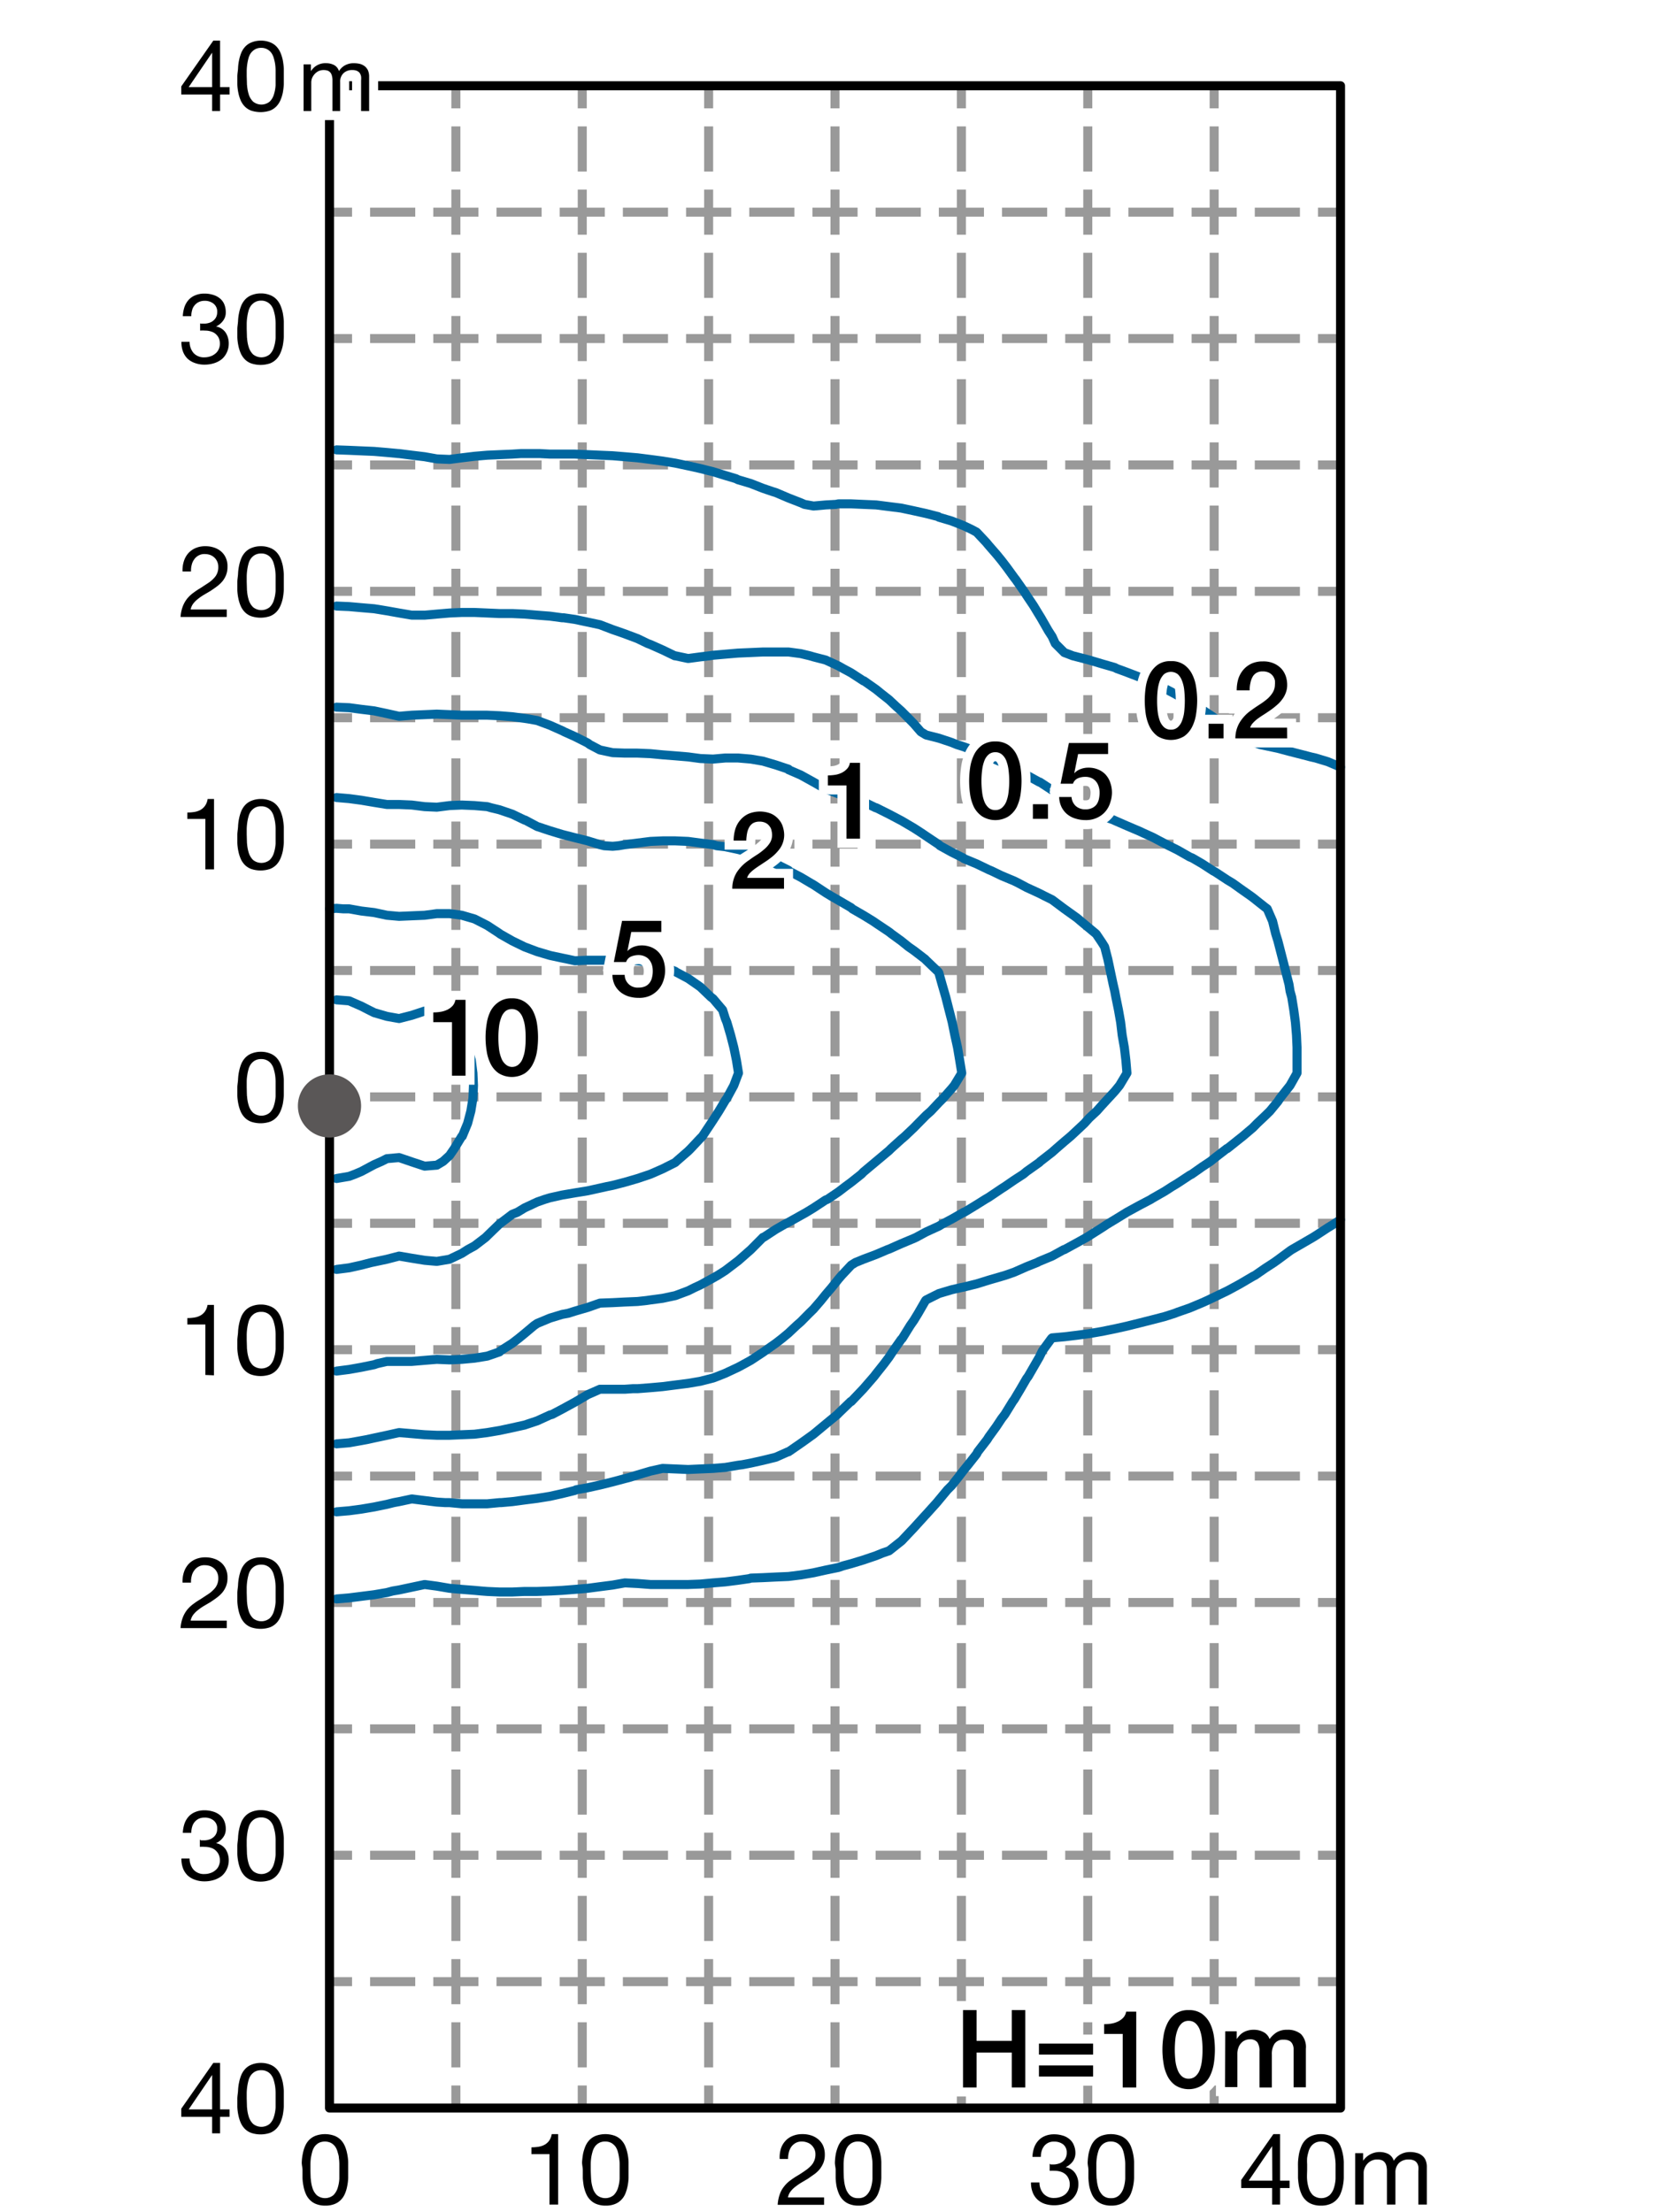 <svg xmlns="http://www.w3.org/2000/svg" viewBox="0 0 184 245"><defs><style>.cls-1{fill:#fff;}.cls-2,.cls-3,.cls-4,.cls-5,.cls-6{fill:none;}.cls-2,.cls-3{stroke:#999;stroke-miterlimit:10;}.cls-3{stroke-dasharray:5 2;}.cls-4{stroke:#0067a0;}.cls-4,.cls-6{stroke-linecap:round;stroke-linejoin:round;}.cls-5{stroke:#fff;stroke-width:2px;}.cls-6{stroke:#000;}.cls-7{fill:#5a5757;}</style></defs><g id="レイヤー_2" data-name="レイヤー 2"><g id="した"><rect class="cls-1" width="184" height="245"/><line class="cls-2" x1="92.5" y1="9.5" x2="92.5" y2="12"/><line class="cls-3" x1="92.5" y1="14" x2="92.5" y2="230"/><line class="cls-2" x1="92.5" y1="231" x2="92.5" y2="233.5"/><line class="cls-2" x1="78.5" y1="9.5" x2="78.5" y2="12"/><line class="cls-3" x1="78.5" y1="14" x2="78.5" y2="230"/><line class="cls-2" x1="78.5" y1="231" x2="78.5" y2="233.5"/><line class="cls-2" x1="64.5" y1="9.5" x2="64.5" y2="12"/><line class="cls-3" x1="64.5" y1="14" x2="64.5" y2="230"/><line class="cls-2" x1="64.5" y1="231" x2="64.5" y2="233.5"/><line class="cls-2" x1="50.5" y1="9.5" x2="50.5" y2="12"/><line class="cls-3" x1="50.5" y1="14" x2="50.5" y2="230"/><line class="cls-2" x1="50.5" y1="231" x2="50.5" y2="233.5"/><line class="cls-2" x1="106.5" y1="9.5" x2="106.5" y2="12"/><line class="cls-3" x1="106.5" y1="14" x2="106.5" y2="230"/><line class="cls-2" x1="106.5" y1="231" x2="106.5" y2="233.5"/><line class="cls-2" x1="120.5" y1="9.5" x2="120.5" y2="12"/><line class="cls-3" x1="120.5" y1="14" x2="120.5" y2="230"/><line class="cls-2" x1="120.5" y1="231" x2="120.5" y2="233.5"/><line class="cls-2" x1="134.5" y1="9.5" x2="134.5" y2="12"/><line class="cls-3" x1="134.5" y1="14" x2="134.5" y2="230"/><line class="cls-2" x1="134.5" y1="231" x2="134.5" y2="233.5"/><line class="cls-2" x1="148.5" y1="23.5" x2="146" y2="23.5"/><line class="cls-3" x1="144" y1="23.5" x2="40" y2="23.5"/><line class="cls-2" x1="39" y1="23.5" x2="36.5" y2="23.5"/><line class="cls-2" x1="148.5" y1="37.5" x2="146" y2="37.5"/><line class="cls-3" x1="144" y1="37.5" x2="40" y2="37.5"/><line class="cls-2" x1="39" y1="37.5" x2="36.5" y2="37.5"/><line class="cls-2" x1="148.5" y1="51.5" x2="146" y2="51.5"/><line class="cls-3" x1="144" y1="51.5" x2="40" y2="51.5"/><line class="cls-2" x1="39" y1="51.5" x2="36.5" y2="51.5"/><line class="cls-2" x1="148.5" y1="65.5" x2="146" y2="65.5"/><line class="cls-3" x1="144" y1="65.5" x2="40" y2="65.5"/><line class="cls-2" x1="39" y1="65.5" x2="36.5" y2="65.5"/><line class="cls-2" x1="148.5" y1="79.5" x2="146" y2="79.5"/><line class="cls-3" x1="144" y1="79.5" x2="40" y2="79.5"/><line class="cls-2" x1="39" y1="79.5" x2="36.5" y2="79.5"/><line class="cls-2" x1="148.5" y1="93.5" x2="146" y2="93.5"/><line class="cls-3" x1="144" y1="93.5" x2="40" y2="93.5"/><line class="cls-2" x1="39" y1="93.5" x2="36.5" y2="93.5"/><line class="cls-2" x1="148.5" y1="107.5" x2="146" y2="107.5"/><line class="cls-3" x1="144" y1="107.5" x2="40" y2="107.5"/><line class="cls-2" x1="39" y1="107.5" x2="36.5" y2="107.5"/><line class="cls-2" x1="148.5" y1="121.5" x2="146" y2="121.5"/><line class="cls-3" x1="144" y1="121.5" x2="40" y2="121.5"/><line class="cls-2" x1="39" y1="121.5" x2="36.5" y2="121.5"/><line class="cls-2" x1="148.5" y1="135.5" x2="146" y2="135.5"/><line class="cls-3" x1="144" y1="135.5" x2="40" y2="135.5"/><line class="cls-2" x1="39" y1="135.5" x2="36.5" y2="135.5"/><line class="cls-2" x1="148.5" y1="149.5" x2="146" y2="149.5"/><line class="cls-3" x1="144" y1="149.5" x2="40" y2="149.5"/><line class="cls-2" x1="39" y1="149.5" x2="36.5" y2="149.5"/><line class="cls-2" x1="148.5" y1="163.5" x2="146" y2="163.5"/><line class="cls-3" x1="144" y1="163.5" x2="40" y2="163.5"/><line class="cls-2" x1="39" y1="163.5" x2="36.5" y2="163.5"/><line class="cls-2" x1="148.5" y1="177.5" x2="146" y2="177.5"/><line class="cls-3" x1="144" y1="177.5" x2="40" y2="177.5"/><line class="cls-2" x1="39" y1="177.5" x2="36.5" y2="177.5"/><line class="cls-2" x1="148.5" y1="191.5" x2="146" y2="191.5"/><line class="cls-3" x1="144" y1="191.5" x2="40" y2="191.5"/><line class="cls-2" x1="39" y1="191.5" x2="36.5" y2="191.5"/><line class="cls-2" x1="148.5" y1="205.5" x2="146" y2="205.5"/><line class="cls-3" x1="144" y1="205.5" x2="40" y2="205.5"/><line class="cls-2" x1="39" y1="205.5" x2="36.5" y2="205.5"/><line class="cls-2" x1="148.5" y1="219.5" x2="146" y2="219.5"/><line class="cls-3" x1="144" y1="219.5" x2="40" y2="219.5"/><line class="cls-2" x1="39" y1="219.5" x2="36.5" y2="219.5"/></g><g id="ldfs79l"><polyline class="cls-4" points="37.27 67.13 38.68 67.19 40.03 67.31 41.45 67.43 42.86 67.66 44.21 67.9 45.62 68.14 47.04 68.14 48.39 68.02 49.8 67.9 51.16 67.84 52.57 67.84 53.98 67.9 55.34 67.96 56.75 67.96 58.1 68.02 59.51 68.14 60.93 68.25 62.28 68.43 62.45 68.43 63.69 68.61 65.1 68.91 66.46 69.2 67.87 69.74 68.22 69.86 69.22 70.21 70.63 70.74 71.75 71.28 72.05 71.39 73.4 71.99 74.75 72.64 74.81 72.64 76.23 72.94 77.58 72.76 78.58 72.64 78.99 72.58 80.35 72.46 81.76 72.34 83.17 72.28 84.52 72.22 85.94 72.22 87.35 72.22 88.71 72.4 89.71 72.64 90.12 72.76 91.47 73.11 92.88 73.76 93.41 74.06 94.3 74.54 95.65 75.42 95.71 75.42 97.06 76.37 97.65 76.85 98.48 77.5 99.3 78.27 99.83 78.74 100.71 79.63 101.24 80.17 102.01 81.06 102.59 81.41 104.01 81.77 105.42 82.24 106.01 82.48 106.77 82.72 108.19 83.25 109.54 83.84 109.6 83.84 110.95 84.43 112.36 85.14 112.6 85.26 113.72 85.85 115.13 86.63 115.19 86.63 116.55 87.52 117.25 88.05 117.9 88.52 119.31 89.35 119.49 89.47 120.66 89.83 122.07 90.36 123.37 90.83 123.49 90.89 124.84 91.48 126.25 92.08 126.61 92.25 127.67 92.73 129.02 93.44 129.49 93.68 130.44 94.15 131.79 94.92 132.08 95.04 133.2 95.69 134.38 96.46 134.61 96.58 135.96 97.47 136.56 97.83 137.38 98.42 138.56 99.25 138.79 99.42 140.14 100.49 140.38 100.67 140.97 102.03 141.32 103.45 141.56 104.22 141.73 104.88 142.08 106.24 142.44 107.66 142.79 109.03 142.91 109.8 143.09 110.45 143.32 111.87 143.5 113.23 143.62 114.66 143.68 116.02 143.68 117.44 143.68 118.86 142.91 120.23 141.79 121.65 141.56 122 140.68 123.07 140.14 123.6 139.26 124.43 138.79 124.91 137.67 125.86 137.38 126.09 135.96 127.22 135.91 127.22 134.61 128.22 134.09 128.64 133.2 129.23 132.02 130.06 131.79 130.18 130.44 131.07 129.84 131.43 129.02 131.96 127.67 132.73 127.49 132.85 126.25 133.5 124.84 134.27 123.49 135.1 122.61 135.63 122.07 135.99 120.66 136.88 120.37 137.06 119.31 137.65 117.9 138.42 117.84 138.42 116.55 139.13 115.13 139.72 114.9 139.84 113.72 140.31 112.36 140.91 111.36 141.26 110.95 141.38 109.54 141.79 108.19 142.21 106.77 142.56 106.42 142.63 105.42 142.86 104.01 143.28 102.59 143.99 102.53 144.05 101.71 145.47 101.24 146.24 100.83 146.83 99.95 148.25 99.83 148.37 98.95 149.62 98.48 150.33 97.95 151.04 97.06 152.16 96.83 152.46 95.65 153.82 94.3 155.24 94.24 155.24 92.88 156.55 92.77 156.67 91.47 157.74 91.12 158.03 90.12 158.86 89.3 159.45 88.71 159.87 87.35 160.81 87.29 160.81 85.94 161.41 84.52 161.76 83.17 162.06 82.23 162.24 81.76 162.3 80.35 162.54 78.99 162.65 77.58 162.71 76.23 162.77 74.81 162.71 73.4 162.65 72.05 162.95 70.63 163.37 69.69 163.66 69.22 163.78 67.87 164.14 66.46 164.49 65.1 164.79 63.81 165.02 63.69 165.09 62.28 165.44 60.93 165.74 59.51 165.97 58.1 166.15 56.75 166.33 55.51 166.44 55.34 166.44 53.98 166.57 52.57 166.57 51.16 166.57 49.8 166.44 49.33 166.44 48.39 166.38 47.04 166.21 45.62 166.03 44.21 166.33 43.62 166.44 42.86 166.63 41.45 166.92 40.03 167.16 38.68 167.34 37.27 167.46"/><polyline class="cls-4" points="37.27 78.33 38.68 78.39 40.03 78.57 41.45 78.74 42.86 79.04 44.21 79.34 45.62 79.22 47.04 79.16 48.39 79.1 49.8 79.16 51.16 79.22 52.57 79.22 53.98 79.22 55.34 79.28 56.75 79.39 58.1 79.57 58.51 79.63 59.51 79.81 60.93 80.34 62.28 80.94 62.51 81.06 63.69 81.59 65.1 82.3 65.34 82.48 66.46 83.07 67.87 83.37 69.22 83.42 70.63 83.42 72.05 83.48 73.4 83.61 74.81 83.72 76.23 83.84 77.58 84.02 78.99 84.08 80.35 83.96 81.76 83.96 83.17 84.08 84.52 84.31 85.94 84.73 87.35 85.2 87.35 85.26 88.71 85.85 90.12 86.63 91.47 87.4 92.88 87.93 93.24 88.05 94.3 88.34 95.65 88.82 97 89.47 97.06 89.47 98.48 90.18 99.71 90.83 99.83 90.89 101.24 91.72 102.06 92.25 102.59 92.61 104.01 93.56 104.13 93.68 105.42 94.39 106.72 95.04 106.77 95.1 108.19 95.69 109.54 96.34 109.83 96.46 110.95 97 112.36 97.59 112.84 97.83 113.72 98.3 115.13 98.95 115.72 99.25 116.55 99.66 117.9 100.67 119.31 101.68 119.72 102.03 120.66 102.81 121.43 103.45 122.07 104.4 122.37 104.88 122.72 106.24 123.02 107.66 123.31 109.03 123.49 109.8 123.61 110.45 123.9 111.87 124.14 113.23 124.31 114.66 124.55 116.02 124.72 117.44 124.84 118.86 124.02 120.23 123.49 120.88 122.78 121.65 122.07 122.42 121.49 123.07 120.66 123.84 120.13 124.43 119.31 125.2 118.6 125.86 117.9 126.45 117.01 127.22 116.55 127.63 115.25 128.64 115.13 128.76 113.72 129.76 113.36 130.06 112.36 130.71 111.31 131.43 110.95 131.66 109.54 132.61 109.13 132.85 108.19 133.44 106.83 134.27 106.77 134.27 105.42 135.04 104.3 135.63 104.01 135.81 102.59 136.46 101.48 137.06 101.24 137.17 99.83 137.76 98.48 138.36 98.3 138.42 97.06 138.95 95.65 139.48 94.77 139.84 94.3 140.13 93.24 141.26 92.88 141.68 92.12 142.63 91.47 143.39 90.94 144.05 90.12 145 89.64 145.47 88.71 146.41 88.23 146.83 87.35 147.66 86.64 148.25 85.94 148.79 84.76 149.62 84.52 149.79 83.17 150.68 82.52 151.04 81.76 151.45 80.35 152.11 79.47 152.46 78.99 152.64 77.58 153 76.23 153.23 74.81 153.41 73.4 153.59 72.05 153.71 70.63 153.82 70.1 153.82 69.22 153.88 67.87 153.88 66.46 153.88 65.1 154.48 63.81 155.24 63.69 155.31 62.28 156.08 61.16 156.67 60.93 156.73 59.51 157.38 58.1 157.85 57.28 158.03 56.75 158.15 55.34 158.45 53.98 158.68 52.57 158.86 51.16 158.92 49.8 158.98 48.39 158.98 47.04 158.92 45.62 158.8 44.21 158.68 42.86 158.98 41.45 159.28 40.68 159.45 40.03 159.57 38.68 159.81 37.27 159.93"/><polyline class="cls-4" points="37.27 88.34 38.68 88.46 40.03 88.64 41.45 88.88 42.86 89.11 44.21 89.11 45.62 89.17 47.04 89.35 48.39 89.41 49.8 89.23 51.16 89.17 52.57 89.23 53.98 89.35 54.39 89.47 55.34 89.7 56.75 90.18 58.1 90.83 58.16 90.83 59.51 91.55 60.93 92.02 61.69 92.25 62.28 92.43 63.69 92.79 65.1 93.14 66.46 93.56 66.93 93.68 67.87 93.74 68.52 93.68 69.22 93.56 70.63 93.38 72.05 93.2 73.4 93.14 74.81 93.14 76.23 93.2 77.58 93.38 78.99 93.56 79.4 93.68 80.35 93.79 81.76 94.09 83.17 94.45 84.52 95.04 84.58 95.04 85.94 95.69 87.35 96.4 87.35 96.46 88.71 97.17 89.82 97.83 90.12 98 91.47 98.89 92.06 99.25 92.88 99.72 94.3 100.55 94.42 100.67 95.65 101.38 96.71 102.03 97.06 102.27 98.48 103.22 98.77 103.45 99.83 104.22 100.65 104.88 101.24 105.29 102.48 106.24 102.59 106.36 103.95 107.66 104.01 107.78 104.36 109.03 104.77 110.45 105.13 111.87 105.42 112.99 105.48 113.23 105.77 114.66 106.07 116.02 106.31 117.44 106.54 118.86 105.71 120.23 105.42 120.58 104.48 121.65 104.01 122.12 103.12 123.07 102.59 123.54 101.71 124.43 101.24 124.91 100.24 125.86 99.83 126.21 98.71 127.22 98.48 127.45 97.06 128.64 95.65 129.82 95.42 130.06 94.3 130.95 93.65 131.43 92.88 132.02 91.65 132.85 91.47 132.91 90.12 133.8 89.35 134.27 88.71 134.63 87.35 135.39 86.88 135.63 85.94 136.17 84.58 137.06 84.52 137.06 83.17 138.42 81.76 139.66 81.52 139.84 80.35 140.73 79.52 141.26 78.99 141.56 77.58 142.33 76.93 142.63 76.23 142.98 74.81 143.51 73.4 143.81 72.05 143.99 71.64 144.05 70.63 144.16 69.22 144.22 67.87 144.29 66.46 144.34 65.1 144.82 63.69 145.23 62.93 145.47 62.28 145.59 60.93 146 59.51 146.59 59.16 146.83 58.1 147.72 57.45 148.25 56.75 148.79 55.45 149.62 55.34 149.74 53.98 150.21 52.57 150.44 51.16 150.57 49.8 150.63 48.39 150.57 47.04 150.68 45.62 150.8 44.21 150.8 42.86 150.8 41.8 151.04 41.45 151.16 40.03 151.45 38.68 151.69 37.27 151.87"/><polyline class="cls-4" points="36.5 100.67 37.27 100.61 38.03 100.67 38.68 100.67 40.03 100.91 41.45 101.08 42.86 101.38 44.21 101.5 45.62 101.44 47.04 101.38 48.39 101.2 49.8 101.2 51.16 101.38 52.57 101.79 53.04 102.03 53.98 102.51 55.34 103.4 55.39 103.45 56.75 104.22 58.1 104.88 59.51 105.41 60.93 105.83 62.28 106.12 62.87 106.24 63.69 106.42 65.1 106.36 66.46 106.36 67.87 106.36 69.22 106.36 70.63 106.42 72.05 106.6 73.4 107.01 74.81 107.6 74.87 107.66 76.23 108.38 77.17 109.03 77.58 109.32 78.76 110.45 78.99 110.62 80.05 111.87 80.35 112.82 80.52 113.23 80.94 114.66 81.29 116.02 81.58 117.44 81.76 118.56 81.81 118.86 81.76 118.98 81.29 120.23 80.52 121.65 80.35 121.88 79.64 123.07 78.99 124.08 78.76 124.43 77.81 125.86 77.58 126.09 76.52 127.22 76.23 127.51 74.93 128.64 74.81 128.76 73.4 129.47 72.05 130.06 70.63 130.54 69.22 130.95 67.87 131.3 67.22 131.43 66.46 131.6 65.1 131.9 63.69 132.13 62.28 132.37 60.93 132.67 60.34 132.85 59.51 133.14 58.1 133.8 57.33 134.27 56.75 134.5 55.34 135.57 55.27 135.63 53.98 136.88 53.8 137.06 52.57 138 51.8 138.42 51.16 138.83 49.8 139.48 48.39 139.72 47.04 139.6 45.62 139.37 44.21 139.13 42.86 139.48 41.45 139.78 41.15 139.84 40.03 140.13 38.68 140.43 37.27 140.61"/><polyline class="cls-4" points="37.27 110.75 38.68 110.86 40.03 111.45 40.85 111.87 41.45 112.17 42.86 112.58 44.21 112.82 45.62 112.46 47.04 111.99 48.04 111.87 48.39 111.81 48.51 111.87 49.8 112.64 50.33 113.23 51.16 114.54 51.21 114.66 51.8 116.02 52.21 117.44 52.39 118.86 52.45 120.23 52.39 121.65 52.16 123.07 51.8 124.43 51.21 125.86 51.16 125.86 50.33 127.22 49.8 127.99 49.09 128.64 48.39 129.06 47.04 129.17 45.62 128.7 45.45 128.64 44.21 128.22 42.86 128.34 42.27 128.64 41.45 129 40.03 129.76 39.32 130.06 38.68 130.3 37.27 130.54"/><polyline class="cls-4" points="37.27 49.83 38.68 49.88 40.03 49.94 41.45 50 42.86 50.12 44.15 50.24 44.21 50.24 45.62 50.42 47.04 50.59 48.39 50.83 49.8 50.89 51.16 50.71 52.57 50.54 53.98 50.42 55.34 50.36 56.75 50.3 57.69 50.24 58.1 50.24 59.51 50.24 59.8 50.24 60.93 50.3 62.28 50.3 63.69 50.3 65.1 50.36 66.46 50.42 67.87 50.48 69.22 50.59 70.63 50.71 72.05 50.89 73.4 51.07 74.81 51.3 76.23 51.6 76.52 51.66 77.58 51.9 78.99 52.25 80.35 52.67 81.52 53.02 81.76 53.14 83.17 53.56 84.52 54.09 85.58 54.45 85.94 54.56 87.35 55.16 88.71 55.69 89.12 55.87 90.12 56.05 91.47 55.93 92.59 55.87 92.88 55.81 94.3 55.81 95.65 55.87 97.06 55.93 98.48 56.11 99.83 56.28 101.24 56.58 102.59 56.88 103.95 57.23 104.01 57.29 105.42 57.71 106.77 58.24 107.66 58.66 108.19 58.95 109.25 60.08 109.54 60.43 110.42 61.44 110.95 62.09 111.54 62.86 112.36 63.99 112.54 64.22 113.54 65.65 113.72 65.94 114.48 67.07 115.13 68.14 115.31 68.43 116.13 69.86 116.55 70.51 116.9 71.28 117.9 72.28 118.84 72.64 119.31 72.76 120.66 73.11 122.07 73.53 123.49 73.94 123.72 74.06 124.84 74.47 126.25 75.01 127.25 75.42 127.67 75.6 129.02 76.26 130.14 76.85 130.44 77.02 131.79 77.8 132.61 78.27 133.2 78.63 134.61 79.57 134.73 79.63 135.96 80.52 136.67 81.06 137.38 81.59 138.79 82.18 139.61 82.48 140.14 82.59 141.56 82.89 142.91 83.25 144.32 83.61 145.2 83.84 145.73 83.96 147.09 84.37 148.5 84.97"/><polyline class="cls-4" points="148.5 135.1 147.68 135.63 147.09 135.99 145.73 136.88 145.44 137.06 144.32 137.71 143.09 138.42 142.91 138.54 141.56 139.54 141.14 139.84 140.14 140.49 139.03 141.26 138.79 141.38 137.38 142.21 136.61 142.63 135.96 142.98 134.61 143.63 133.73 144.05 133.2 144.29 131.79 144.88 130.44 145.35 130.14 145.47 129.02 145.83 127.67 146.18 126.25 146.54 125.08 146.83 124.84 146.89 123.49 147.19 122.07 147.48 120.66 147.72 119.31 147.9 117.9 148.07 116.55 148.19 116.48 148.25 115.48 149.62 115.13 150.33 114.72 151.04 113.9 152.46 113.72 152.7 113.07 153.82 112.36 155.01 112.19 155.24 111.31 156.67 110.95 157.14 110.36 158.03 109.54 159.16 109.36 159.45 108.31 160.81 108.19 161.05 107.25 162.24 106.77 162.83 106.13 163.66 105.42 164.55 104.95 165.02 104.01 166.15 103.77 166.44 102.59 167.75 102.53 167.81 101.24 169.23 99.89 170.66 99.83 170.71 98.48 171.78 97.77 172.02 97.06 172.31 95.65 172.79 94.3 173.2 93.41 173.44 92.88 173.62 91.47 173.91 90.12 174.21 88.71 174.45 87.35 174.62 85.94 174.68 84.52 174.75 83.17 174.8 83 174.86 81.76 175.04 80.35 175.22 78.99 175.33 77.58 175.46 76.23 175.51 74.81 175.51 73.4 175.51 72.05 175.51 70.63 175.4 69.22 175.33 67.87 175.57 66.46 175.75 65.1 175.93 63.69 176.05 62.28 176.16 60.98 176.23 60.93 176.23 59.51 176.28 58.1 176.28 56.75 176.34 55.34 176.34 53.98 176.28 53.33 176.23 52.57 176.16 51.16 176.05 49.8 175.93 48.39 175.69 47.04 175.51 45.62 175.81 44.21 176.11 43.5 176.23 42.86 176.4 41.45 176.64 40.03 176.82 38.68 176.99 37.27 177.11"/><g id="TEXT"><path d="M91.71,85.89a6,6,0,0,0,.84-.07,2.72,2.72,0,0,0,.73-.24,2.07,2.07,0,0,0,.57-.44,1.27,1.27,0,0,0,.3-.64h1.12v8.4h-1.5V87H91.71Z"/><path class="cls-5" d="M91.71,85.89a6,6,0,0,0,.84-.07,2.72,2.72,0,0,0,.73-.24,2.07,2.07,0,0,0,.57-.44,1.27,1.27,0,0,0,.3-.64h1.12v8.4h-1.5V87H91.71Z"/><path d="M91.71,85.89a6,6,0,0,0,.84-.07,2.72,2.72,0,0,0,.73-.24,2.07,2.07,0,0,0,.57-.44,1.27,1.27,0,0,0,.3-.64h1.12v8.4h-1.5V87H91.71Z"/></g><g id="TEXT-2" data-name="TEXT"><path d="M110.26,82.13a2.48,2.48,0,0,1,1.47.41,2.86,2.86,0,0,1,.89,1.06,4.93,4.93,0,0,1,.43,1.41,10.15,10.15,0,0,1,0,3,4.93,4.93,0,0,1-.43,1.41,2.83,2.83,0,0,1-.89,1,2.78,2.78,0,0,1-2.94,0,2.83,2.83,0,0,1-.89-1,4.93,4.93,0,0,1-.43-1.41,10.15,10.15,0,0,1,0-3,4.93,4.93,0,0,1,.43-1.41,2.86,2.86,0,0,1,.89-1.06A2.48,2.48,0,0,1,110.26,82.13Zm0,7.6a1.09,1.09,0,0,0,.74-.26,1.82,1.82,0,0,0,.48-.7,4,4,0,0,0,.24-1,10,10,0,0,0,.08-1.25,9.57,9.57,0,0,0-.08-1.24,4.21,4.21,0,0,0-.24-1,1.74,1.74,0,0,0-.48-.7,1.09,1.09,0,0,0-.74-.26,1.12,1.12,0,0,0-.75.26,1.73,1.73,0,0,0-.47.7,4.21,4.21,0,0,0-.24,1,9.57,9.57,0,0,0-.08,1.24,10,10,0,0,0,.08,1.25,4,4,0,0,0,.24,1,1.8,1.8,0,0,0,.47.7A1.12,1.12,0,0,0,110.26,89.73Z"/><path d="M114.42,89.08h1.67V90.7h-1.67Z"/><path d="M118.41,82.3h4.34v1.22h-3.32L119,85.66l0,0a1.73,1.73,0,0,1,.7-.47,2.37,2.37,0,0,1,.85-.16,2.78,2.78,0,0,1,1.11.21,2.26,2.26,0,0,1,.83.58,2.43,2.43,0,0,1,.51.9,3.31,3.31,0,0,1,.18,1.11,3.48,3.48,0,0,1-.17,1,2.74,2.74,0,0,1-.51,1,2.6,2.6,0,0,1-.91.72,2.86,2.86,0,0,1-1.32.29,3.72,3.72,0,0,1-1.13-.17,2.6,2.6,0,0,1-.92-.48,2.49,2.49,0,0,1-.63-.8,2.75,2.75,0,0,1-.26-1.11h1.37a1.52,1.52,0,0,0,.47,1,1.57,1.57,0,0,0,1.08.37,1.61,1.61,0,0,0,.73-.15,1.35,1.35,0,0,0,.49-.39,1.66,1.66,0,0,0,.26-.59,3.38,3.38,0,0,0,.08-.72,2.13,2.13,0,0,0-.1-.67,1.57,1.57,0,0,0-.29-.56,1.35,1.35,0,0,0-.49-.38,1.65,1.65,0,0,0-.72-.14,2,2,0,0,0-.81.16,1,1,0,0,0-.54.6h-1.37Z"/><path class="cls-5" d="M110.26,82.13a2.48,2.48,0,0,1,1.47.41,2.86,2.86,0,0,1,.89,1.06,4.93,4.93,0,0,1,.43,1.41,10.15,10.15,0,0,1,0,3,4.93,4.93,0,0,1-.43,1.41,2.83,2.83,0,0,1-.89,1,2.78,2.78,0,0,1-2.94,0,2.83,2.83,0,0,1-.89-1,4.93,4.93,0,0,1-.43-1.41,10.15,10.15,0,0,1,0-3,4.93,4.93,0,0,1,.43-1.41,2.86,2.86,0,0,1,.89-1.06A2.48,2.48,0,0,1,110.26,82.13Zm0,7.6a1.09,1.09,0,0,0,.74-.26,1.82,1.82,0,0,0,.48-.7,4,4,0,0,0,.24-1,10,10,0,0,0,.08-1.25,9.57,9.57,0,0,0-.08-1.24,4.21,4.21,0,0,0-.24-1,1.74,1.74,0,0,0-.48-.7,1.09,1.09,0,0,0-.74-.26,1.12,1.12,0,0,0-.75.26,1.73,1.73,0,0,0-.47.7,4.21,4.21,0,0,0-.24,1,9.57,9.57,0,0,0-.08,1.24,10,10,0,0,0,.08,1.25,4,4,0,0,0,.24,1,1.8,1.8,0,0,0,.47.7A1.12,1.12,0,0,0,110.26,89.73Z"/><path class="cls-5" d="M114.42,89.08h1.67V90.7h-1.67Z"/><path class="cls-5" d="M118.41,82.3h4.34v1.22h-3.32L119,85.66l0,0a1.73,1.73,0,0,1,.7-.47,2.37,2.37,0,0,1,.85-.16,2.78,2.78,0,0,1,1.11.21,2.26,2.26,0,0,1,.83.58,2.43,2.43,0,0,1,.51.9,3.31,3.31,0,0,1,.18,1.11,3.48,3.48,0,0,1-.17,1,2.74,2.74,0,0,1-.51,1,2.6,2.6,0,0,1-.91.72,2.86,2.86,0,0,1-1.32.29,3.72,3.72,0,0,1-1.13-.17,2.6,2.6,0,0,1-.92-.48,2.49,2.49,0,0,1-.63-.8,2.75,2.75,0,0,1-.26-1.11h1.37a1.52,1.52,0,0,0,.47,1,1.57,1.57,0,0,0,1.08.37,1.61,1.61,0,0,0,.73-.15,1.35,1.35,0,0,0,.49-.39,1.66,1.66,0,0,0,.26-.59,3.38,3.38,0,0,0,.08-.72,2.13,2.13,0,0,0-.1-.67,1.57,1.57,0,0,0-.29-.56,1.35,1.35,0,0,0-.49-.38,1.65,1.65,0,0,0-.72-.14,2,2,0,0,0-.81.16,1,1,0,0,0-.54.6h-1.37Z"/><path d="M110.26,82.13a2.48,2.48,0,0,1,1.47.41,2.86,2.86,0,0,1,.89,1.06,4.93,4.93,0,0,1,.43,1.41,10.15,10.15,0,0,1,0,3,4.93,4.93,0,0,1-.43,1.41,2.83,2.83,0,0,1-.89,1,2.78,2.78,0,0,1-2.94,0,2.83,2.83,0,0,1-.89-1,4.93,4.93,0,0,1-.43-1.41,10.15,10.15,0,0,1,0-3,4.93,4.93,0,0,1,.43-1.41,2.86,2.86,0,0,1,.89-1.06A2.48,2.48,0,0,1,110.26,82.13Zm0,7.6a1.09,1.09,0,0,0,.74-.26,1.82,1.82,0,0,0,.48-.7,4,4,0,0,0,.24-1,10,10,0,0,0,.08-1.25,9.57,9.57,0,0,0-.08-1.24,4.21,4.21,0,0,0-.24-1,1.74,1.74,0,0,0-.48-.7,1.09,1.09,0,0,0-.74-.26,1.12,1.12,0,0,0-.75.26,1.73,1.73,0,0,0-.47.7,4.21,4.21,0,0,0-.24,1,9.57,9.57,0,0,0-.08,1.24,10,10,0,0,0,.08,1.25,4,4,0,0,0,.24,1,1.8,1.8,0,0,0,.47.7A1.12,1.12,0,0,0,110.26,89.73Z"/><path d="M114.42,89.08h1.67V90.7h-1.67Z"/><path d="M118.41,82.3h4.34v1.22h-3.32L119,85.66l0,0a1.73,1.73,0,0,1,.7-.47,2.37,2.37,0,0,1,.85-.16,2.78,2.78,0,0,1,1.11.21,2.26,2.26,0,0,1,.83.58,2.43,2.43,0,0,1,.51.9,3.31,3.31,0,0,1,.18,1.11,3.48,3.48,0,0,1-.17,1,2.74,2.74,0,0,1-.51,1,2.6,2.6,0,0,1-.91.72,2.86,2.86,0,0,1-1.32.29,3.72,3.72,0,0,1-1.13-.17,2.6,2.6,0,0,1-.92-.48,2.49,2.49,0,0,1-.63-.8,2.75,2.75,0,0,1-.26-1.11h1.37a1.52,1.52,0,0,0,.47,1,1.57,1.57,0,0,0,1.08.37,1.61,1.61,0,0,0,.73-.15,1.35,1.35,0,0,0,.49-.39,1.66,1.66,0,0,0,.26-.59,3.38,3.38,0,0,0,.08-.72,2.13,2.13,0,0,0-.1-.67,1.57,1.57,0,0,0-.29-.56,1.35,1.35,0,0,0-.49-.38,1.65,1.65,0,0,0-.72-.14,2,2,0,0,0-.81.16,1,1,0,0,0-.54.6h-1.37Z"/></g><g id="TEXT-3" data-name="TEXT"><path d="M129.71,73.23a2.41,2.41,0,0,1,1.47.41,2.86,2.86,0,0,1,.89,1.06,4.47,4.47,0,0,1,.43,1.41,9.52,9.52,0,0,1,.12,1.48,9.64,9.64,0,0,1-.12,1.49,4.63,4.63,0,0,1-.43,1.41,2.86,2.86,0,0,1-.89,1.06,2.84,2.84,0,0,1-2.94,0,3,3,0,0,1-.89-1.06,4.93,4.93,0,0,1-.43-1.41,11,11,0,0,1-.11-1.49,10.87,10.87,0,0,1,.11-1.48,4.74,4.74,0,0,1,.43-1.41,3,3,0,0,1,.89-1.06A2.41,2.41,0,0,1,129.71,73.23Zm0,7.59a1.07,1.07,0,0,0,.75-.26,1.76,1.76,0,0,0,.47-.69,4.09,4.09,0,0,0,.25-1,12.22,12.22,0,0,0,.07-1.25,12,12,0,0,0-.07-1.24,4,4,0,0,0-.25-1,1.84,1.84,0,0,0-.47-.71,1.25,1.25,0,0,0-1.5,0,2,2,0,0,0-.47.71,4.5,4.5,0,0,0-.24,1,9.75,9.75,0,0,0-.07,1.24,9.91,9.91,0,0,0,.07,1.25,4.59,4.59,0,0,0,.24,1,1.87,1.87,0,0,0,.47.69A1.07,1.07,0,0,0,129.71,80.82Z"/><path d="M133.88,80.17h1.66v1.62h-1.66Z"/><path d="M142.59,81.79h-5.74a3.43,3.43,0,0,1,.51-1.82,4.56,4.56,0,0,1,1.34-1.36c.27-.2.56-.39.85-.58a7.54,7.54,0,0,0,.82-.6,3.11,3.11,0,0,0,.61-.71,1.67,1.67,0,0,0,.25-.87,2.8,2.8,0,0,0,0-.48,1.46,1.46,0,0,0-.21-.48,1.3,1.3,0,0,0-.43-.37,1.54,1.54,0,0,0-.72-.15,1.27,1.27,0,0,0-.68.16,1.14,1.14,0,0,0-.43.44,2.12,2.12,0,0,0-.24.67,3.58,3.58,0,0,0-.09.83H137a4.37,4.37,0,0,1,.18-1.29,2.93,2.93,0,0,1,.56-1,2.69,2.69,0,0,1,.91-.68,3,3,0,0,1,1.24-.24,2.86,2.86,0,0,1,1.28.25,2.51,2.51,0,0,1,.84.63,2.45,2.45,0,0,1,.45.84,3,3,0,0,1,.13.86,2.42,2.42,0,0,1-.16.91,2.77,2.77,0,0,1-.42.75,3.56,3.56,0,0,1-.6.63q-.33.29-.69.54t-.72.48c-.24.15-.46.3-.67.45a4.16,4.16,0,0,0-.53.48,1.29,1.29,0,0,0-.31.52h4.09Z"/><path class="cls-5" d="M129.71,73.23a2.41,2.41,0,0,1,1.47.41,2.86,2.86,0,0,1,.89,1.06,4.47,4.47,0,0,1,.43,1.41,9.52,9.52,0,0,1,.12,1.48,9.64,9.64,0,0,1-.12,1.49,4.63,4.63,0,0,1-.43,1.41,2.86,2.86,0,0,1-.89,1.06,2.84,2.84,0,0,1-2.94,0,3,3,0,0,1-.89-1.06,4.93,4.93,0,0,1-.43-1.41,11,11,0,0,1-.11-1.49,10.87,10.87,0,0,1,.11-1.48,4.74,4.74,0,0,1,.43-1.41,3,3,0,0,1,.89-1.06A2.41,2.41,0,0,1,129.71,73.23Zm0,7.59a1.07,1.07,0,0,0,.75-.26,1.76,1.76,0,0,0,.47-.69,4.09,4.09,0,0,0,.25-1,12.22,12.22,0,0,0,.07-1.25,12,12,0,0,0-.07-1.24,4,4,0,0,0-.25-1,1.84,1.84,0,0,0-.47-.71,1.25,1.25,0,0,0-1.5,0,2,2,0,0,0-.47.71,4.5,4.5,0,0,0-.24,1,9.75,9.75,0,0,0-.07,1.24,9.91,9.91,0,0,0,.07,1.25,4.59,4.59,0,0,0,.24,1,1.87,1.87,0,0,0,.47.69A1.07,1.07,0,0,0,129.71,80.82Z"/><path class="cls-5" d="M133.88,80.17h1.66v1.62h-1.66Z"/><path class="cls-5" d="M142.59,81.79h-5.74a3.43,3.43,0,0,1,.51-1.82,4.56,4.56,0,0,1,1.34-1.36c.27-.2.56-.39.85-.58a7.54,7.54,0,0,0,.82-.6,3.11,3.11,0,0,0,.61-.71,1.67,1.67,0,0,0,.25-.87,2.8,2.8,0,0,0,0-.48,1.46,1.46,0,0,0-.21-.48,1.3,1.3,0,0,0-.43-.37,1.54,1.54,0,0,0-.72-.15,1.27,1.27,0,0,0-.68.16,1.14,1.14,0,0,0-.43.44,2.12,2.12,0,0,0-.24.67,3.58,3.58,0,0,0-.09.83H137a4.37,4.37,0,0,1,.18-1.29,2.93,2.93,0,0,1,.56-1,2.69,2.69,0,0,1,.91-.68,3,3,0,0,1,1.24-.24,2.86,2.86,0,0,1,1.28.25,2.51,2.51,0,0,1,.84.63,2.45,2.45,0,0,1,.45.84,3,3,0,0,1,.13.86,2.42,2.42,0,0,1-.16.91,2.77,2.77,0,0,1-.42.75,3.56,3.56,0,0,1-.6.63q-.33.29-.69.54t-.72.48c-.24.15-.46.3-.67.45a4.16,4.16,0,0,0-.53.48,1.29,1.29,0,0,0-.31.52h4.09Z"/><path d="M129.71,73.23a2.41,2.41,0,0,1,1.47.41,2.86,2.86,0,0,1,.89,1.06,4.47,4.47,0,0,1,.43,1.41,9.52,9.52,0,0,1,.12,1.48,9.64,9.64,0,0,1-.12,1.49,4.63,4.63,0,0,1-.43,1.41,2.86,2.86,0,0,1-.89,1.06,2.84,2.84,0,0,1-2.94,0,3,3,0,0,1-.89-1.06,4.93,4.93,0,0,1-.43-1.41,11,11,0,0,1-.11-1.49,10.87,10.87,0,0,1,.11-1.48,4.74,4.74,0,0,1,.43-1.41,3,3,0,0,1,.89-1.06A2.41,2.41,0,0,1,129.71,73.23Zm0,7.59a1.07,1.07,0,0,0,.75-.26,1.76,1.76,0,0,0,.47-.69,4.09,4.09,0,0,0,.25-1,12.22,12.22,0,0,0,.07-1.25,12,12,0,0,0-.07-1.24,4,4,0,0,0-.25-1,1.84,1.84,0,0,0-.47-.71,1.25,1.25,0,0,0-1.5,0,2,2,0,0,0-.47.71,4.5,4.5,0,0,0-.24,1,9.75,9.75,0,0,0-.07,1.24,9.91,9.91,0,0,0,.07,1.25,4.59,4.59,0,0,0,.24,1,1.87,1.87,0,0,0,.47.69A1.07,1.07,0,0,0,129.71,80.82Z"/><path d="M133.88,80.17h1.66v1.62h-1.66Z"/><path d="M142.59,81.79h-5.74a3.43,3.43,0,0,1,.51-1.82,4.56,4.56,0,0,1,1.34-1.36c.27-.2.56-.39.85-.58a7.54,7.54,0,0,0,.82-.6,3.11,3.11,0,0,0,.61-.71,1.67,1.67,0,0,0,.25-.87,2.8,2.8,0,0,0,0-.48,1.46,1.46,0,0,0-.21-.48,1.3,1.3,0,0,0-.43-.37,1.54,1.54,0,0,0-.72-.15,1.27,1.27,0,0,0-.68.16,1.14,1.14,0,0,0-.43.44,2.12,2.12,0,0,0-.24.67,3.58,3.58,0,0,0-.09.83H137a4.37,4.37,0,0,1,.18-1.29,2.93,2.93,0,0,1,.56-1,2.69,2.69,0,0,1,.91-.68,3,3,0,0,1,1.24-.24,2.86,2.86,0,0,1,1.28.25,2.51,2.51,0,0,1,.84.63,2.45,2.45,0,0,1,.45.84,3,3,0,0,1,.13.86,2.42,2.42,0,0,1-.16.91,2.77,2.77,0,0,1-.42.75,3.56,3.56,0,0,1-.6.63q-.33.29-.69.54t-.72.48c-.24.15-.46.3-.67.45a4.16,4.16,0,0,0-.53.48,1.29,1.29,0,0,0-.31.52h4.09Z"/></g><g id="TEXT-4" data-name="TEXT"><path d="M68.91,102h4.35v1.23H69.93l-.43,2.13,0,0a1.79,1.79,0,0,1,.71-.48,2.5,2.5,0,0,1,.84-.16,2.83,2.83,0,0,1,1.12.21,2.37,2.37,0,0,1,.83.59,2.69,2.69,0,0,1,.51.89,3.7,3.7,0,0,1,.17,1.12,3.51,3.51,0,0,1-.16,1,2.85,2.85,0,0,1-.52,1,2.81,2.81,0,0,1-.9.72,2.86,2.86,0,0,1-1.32.28,3.79,3.79,0,0,1-1.14-.16,2.71,2.71,0,0,1-.92-.49,2.45,2.45,0,0,1-.63-.79,2.75,2.75,0,0,1-.25-1.11h1.36a1.42,1.42,0,0,0,1.55,1.41,1.76,1.76,0,0,0,.73-.14,1.29,1.29,0,0,0,.49-.4,1.59,1.59,0,0,0,.26-.59,2.74,2.74,0,0,0,.08-.72,2.39,2.39,0,0,0-.09-.66,1.75,1.75,0,0,0-.29-.56,1.36,1.36,0,0,0-.5-.38,1.58,1.58,0,0,0-.71-.15,2.17,2.17,0,0,0-.81.16,1,1,0,0,0-.55.61H68Z"/><path class="cls-5" d="M68.91,102h4.35v1.23H69.93l-.43,2.13,0,0a1.79,1.79,0,0,1,.71-.48,2.5,2.5,0,0,1,.84-.16,2.83,2.83,0,0,1,1.12.21,2.37,2.37,0,0,1,.83.59,2.69,2.69,0,0,1,.51.89,3.7,3.7,0,0,1,.17,1.12,3.51,3.51,0,0,1-.16,1,2.85,2.85,0,0,1-.52,1,2.81,2.81,0,0,1-.9.72,2.86,2.86,0,0,1-1.32.28,3.79,3.79,0,0,1-1.14-.16,2.71,2.71,0,0,1-.92-.49,2.45,2.45,0,0,1-.63-.79,2.75,2.75,0,0,1-.25-1.11h1.36a1.42,1.42,0,0,0,1.55,1.41,1.76,1.76,0,0,0,.73-.14,1.29,1.29,0,0,0,.49-.4,1.59,1.59,0,0,0,.26-.59,2.74,2.74,0,0,0,.08-.72,2.39,2.39,0,0,0-.09-.66,1.75,1.75,0,0,0-.29-.56,1.36,1.36,0,0,0-.5-.38,1.58,1.58,0,0,0-.71-.15,2.17,2.17,0,0,0-.81.16,1,1,0,0,0-.55.61H68Z"/><path d="M68.91,102h4.35v1.23H69.93l-.43,2.13,0,0a1.79,1.79,0,0,1,.71-.48,2.5,2.5,0,0,1,.84-.16,2.83,2.83,0,0,1,1.12.21,2.37,2.37,0,0,1,.83.59,2.69,2.69,0,0,1,.51.89,3.7,3.7,0,0,1,.17,1.12,3.51,3.51,0,0,1-.16,1,2.85,2.85,0,0,1-.52,1,2.81,2.81,0,0,1-.9.72,2.86,2.86,0,0,1-1.32.28,3.79,3.79,0,0,1-1.14-.16,2.71,2.71,0,0,1-.92-.49,2.45,2.45,0,0,1-.63-.79,2.75,2.75,0,0,1-.25-1.11h1.36a1.42,1.42,0,0,0,1.55,1.41,1.76,1.76,0,0,0,.73-.14,1.29,1.29,0,0,0,.49-.4,1.59,1.59,0,0,0,.26-.59,2.74,2.74,0,0,0,.08-.72,2.39,2.39,0,0,0-.09-.66,1.75,1.75,0,0,0-.29-.56,1.36,1.36,0,0,0-.5-.38,1.58,1.58,0,0,0-.71-.15,2.17,2.17,0,0,0-.81.16,1,1,0,0,0-.55.61H68Z"/></g><g id="TEXT-5" data-name="TEXT"><path d="M48,112.14a4.61,4.61,0,0,0,.84-.07,2.68,2.68,0,0,0,.74-.24,2,2,0,0,0,.57-.43,1.4,1.4,0,0,0,.3-.65h1.12v8.4h-1.5v-5.93H48Z"/><path d="M56.7,110.58a2.42,2.42,0,0,1,1.47.42,2.73,2.73,0,0,1,.88,1,4.65,4.65,0,0,1,.44,1.41,10.15,10.15,0,0,1,0,3,4.65,4.65,0,0,1-.44,1.41,2.73,2.73,0,0,1-.88,1.05,2.78,2.78,0,0,1-2.94,0,2.75,2.75,0,0,1-.89-1.05,4.63,4.63,0,0,1-.43-1.41,9.31,9.31,0,0,1,0-3,4.63,4.63,0,0,1,.43-1.41,2.75,2.75,0,0,1,.89-1A2.42,2.42,0,0,1,56.7,110.58Zm0,7.6a1.11,1.11,0,0,0,.74-.26,1.63,1.63,0,0,0,.47-.7,4,4,0,0,0,.25-1,9.91,9.91,0,0,0,.07-1.25,9.75,9.75,0,0,0-.07-1.24,4.2,4.2,0,0,0-.25-1,1.7,1.7,0,0,0-.47-.7,1.11,1.11,0,0,0-.74-.26A1.09,1.09,0,0,0,56,112a1.7,1.7,0,0,0-.47.7,4.2,4.2,0,0,0-.25,1,9.75,9.75,0,0,0-.07,1.24,9.91,9.91,0,0,0,.07,1.25,4,4,0,0,0,.25,1,1.63,1.63,0,0,0,.47.7A1.09,1.09,0,0,0,56.7,118.18Z"/><path class="cls-5" d="M48,112.14a4.61,4.61,0,0,0,.84-.07,2.68,2.68,0,0,0,.74-.24,2,2,0,0,0,.57-.43,1.4,1.4,0,0,0,.3-.65h1.12v8.4h-1.5v-5.93H48Z"/><path class="cls-5" d="M56.7,110.58a2.42,2.42,0,0,1,1.47.42,2.73,2.73,0,0,1,.88,1,4.65,4.65,0,0,1,.44,1.41,10.15,10.15,0,0,1,0,3,4.65,4.65,0,0,1-.44,1.41,2.73,2.73,0,0,1-.88,1.05,2.78,2.78,0,0,1-2.94,0,2.75,2.75,0,0,1-.89-1.05,4.63,4.63,0,0,1-.43-1.41,9.31,9.31,0,0,1,0-3,4.63,4.63,0,0,1,.43-1.41,2.75,2.75,0,0,1,.89-1A2.42,2.42,0,0,1,56.7,110.58Zm0,7.6a1.11,1.11,0,0,0,.74-.26,1.63,1.63,0,0,0,.47-.7,4,4,0,0,0,.25-1,9.91,9.91,0,0,0,.07-1.25,9.75,9.75,0,0,0-.07-1.24,4.2,4.2,0,0,0-.25-1,1.7,1.7,0,0,0-.47-.7,1.11,1.11,0,0,0-.74-.26A1.09,1.09,0,0,0,56,112a1.7,1.7,0,0,0-.47.7,4.2,4.2,0,0,0-.25,1,9.75,9.75,0,0,0-.07,1.24,9.91,9.91,0,0,0,.07,1.25,4,4,0,0,0,.25,1,1.63,1.63,0,0,0,.47.7A1.09,1.09,0,0,0,56.7,118.18Z"/><path d="M48,112.14a4.61,4.61,0,0,0,.84-.07,2.68,2.68,0,0,0,.74-.24,2,2,0,0,0,.57-.43,1.4,1.4,0,0,0,.3-.65h1.12v8.4h-1.5v-5.93H48Z"/><path d="M56.7,110.58a2.42,2.42,0,0,1,1.47.42,2.73,2.73,0,0,1,.88,1,4.65,4.65,0,0,1,.44,1.41,10.15,10.15,0,0,1,0,3,4.65,4.65,0,0,1-.44,1.41,2.73,2.73,0,0,1-.88,1.05,2.78,2.78,0,0,1-2.94,0,2.75,2.75,0,0,1-.89-1.05,4.63,4.63,0,0,1-.43-1.41,9.31,9.31,0,0,1,0-3,4.63,4.63,0,0,1,.43-1.41,2.75,2.75,0,0,1,.89-1A2.42,2.42,0,0,1,56.7,110.58Zm0,7.6a1.11,1.11,0,0,0,.74-.26,1.63,1.63,0,0,0,.47-.7,4,4,0,0,0,.25-1,9.91,9.91,0,0,0,.07-1.25,9.75,9.75,0,0,0-.07-1.24,4.2,4.2,0,0,0-.25-1,1.7,1.7,0,0,0-.47-.7,1.11,1.11,0,0,0-.74-.26A1.09,1.09,0,0,0,56,112a1.7,1.7,0,0,0-.47.7,4.2,4.2,0,0,0-.25,1,9.75,9.75,0,0,0-.07,1.24,9.91,9.91,0,0,0,.07,1.25,4,4,0,0,0,.25,1,1.63,1.63,0,0,0,.47.7A1.09,1.09,0,0,0,56.7,118.18Z"/></g><g id="TEXT-6" data-name="TEXT"><path d="M86.85,98.44H81.12a3.42,3.42,0,0,1,.5-1.82A4.72,4.72,0,0,1,83,95.26c.27-.2.55-.39.85-.58a6.35,6.35,0,0,0,.81-.61,3.12,3.12,0,0,0,.62-.7,1.67,1.67,0,0,0,.25-.87,2.1,2.1,0,0,0-.06-.48,1,1,0,0,0-.21-.48,1.15,1.15,0,0,0-.43-.38,1.48,1.48,0,0,0-.72-.15,1.39,1.39,0,0,0-.68.16,1.24,1.24,0,0,0-.43.45,2.12,2.12,0,0,0-.24.67,5.14,5.14,0,0,0-.09.82H81.27a4.47,4.47,0,0,1,.19-1.29,2.73,2.73,0,0,1,.56-1,2.62,2.62,0,0,1,.9-.68,3.33,3.33,0,0,1,2.53,0,2.46,2.46,0,0,1,.83.64,2.12,2.12,0,0,1,.45.83,3.08,3.08,0,0,1,.14.86,2.59,2.59,0,0,1-.16.91,2.5,2.5,0,0,1-.42.75,5.17,5.17,0,0,1-.6.64c-.22.19-.46.37-.7.54l-.72.48q-.36.23-.66.45a4.23,4.23,0,0,0-.54.47,1.45,1.45,0,0,0-.31.53h4.09Z"/><path class="cls-5" d="M86.85,98.44H81.12a3.42,3.42,0,0,1,.5-1.82A4.72,4.72,0,0,1,83,95.26c.27-.2.55-.39.85-.58a6.35,6.35,0,0,0,.81-.61,3.12,3.12,0,0,0,.62-.7,1.67,1.67,0,0,0,.25-.87,2.1,2.1,0,0,0-.06-.48,1,1,0,0,0-.21-.48,1.15,1.15,0,0,0-.43-.38,1.48,1.48,0,0,0-.72-.15,1.39,1.39,0,0,0-.68.16,1.24,1.24,0,0,0-.43.45,2.12,2.12,0,0,0-.24.67,5.14,5.14,0,0,0-.09.82H81.27a4.47,4.47,0,0,1,.19-1.29,2.73,2.73,0,0,1,.56-1,2.62,2.62,0,0,1,.9-.68,3.33,3.33,0,0,1,2.53,0,2.46,2.46,0,0,1,.83.64,2.12,2.12,0,0,1,.45.83,3.08,3.08,0,0,1,.14.86,2.59,2.59,0,0,1-.16.91,2.5,2.5,0,0,1-.42.75,5.17,5.17,0,0,1-.6.64c-.22.19-.46.37-.7.54l-.72.48q-.36.23-.66.45a4.23,4.23,0,0,0-.54.47,1.45,1.45,0,0,0-.31.53h4.09Z"/><path d="M86.85,98.44H81.12a3.42,3.42,0,0,1,.5-1.82A4.72,4.72,0,0,1,83,95.26c.27-.2.55-.39.85-.58a6.35,6.35,0,0,0,.81-.61,3.12,3.12,0,0,0,.62-.7,1.67,1.67,0,0,0,.25-.87,2.1,2.1,0,0,0-.06-.48,1,1,0,0,0-.21-.48,1.15,1.15,0,0,0-.43-.38,1.48,1.48,0,0,0-.72-.15,1.39,1.39,0,0,0-.68.16,1.24,1.24,0,0,0-.43.45,2.12,2.12,0,0,0-.24.67,5.14,5.14,0,0,0-.09.82H81.27a4.47,4.47,0,0,1,.19-1.29,2.73,2.73,0,0,1,.56-1,2.62,2.62,0,0,1,.9-.68,3.33,3.33,0,0,1,2.53,0,2.46,2.46,0,0,1,.83.64,2.12,2.12,0,0,1,.45.83,3.08,3.08,0,0,1,.14.86,2.59,2.59,0,0,1-.16.91,2.5,2.5,0,0,1-.42.75,5.17,5.17,0,0,1-.6.64c-.22.19-.46.37-.7.54l-.72.48q-.36.23-.66.45a4.23,4.23,0,0,0-.54.47,1.45,1.45,0,0,0-.31.53h4.09Z"/></g></g><g id="ue"><path d="M25.43,9.65v.82H24.38V12.3H23.5V10.47H20.08v-.9L23.63,4.5h.75V9.65ZM23.5,5.83h0l-2.6,3.82H23.5Z"/><path d="M26.37,7.58a5.27,5.27,0,0,1,.11-.9,4.54,4.54,0,0,1,.25-.84,2.29,2.29,0,0,1,.45-.69,1.92,1.92,0,0,1,.72-.47,2.73,2.73,0,0,1,1-.18,2.69,2.69,0,0,1,1,.18,1.92,1.92,0,0,1,.72.47,2.29,2.29,0,0,1,.45.69,4.56,4.56,0,0,1,.26.84,8.51,8.51,0,0,1,.11.9c0,.31,0,.61,0,.89s0,.58,0,.89a8.51,8.51,0,0,1-.11.9,4.24,4.24,0,0,1-.26.83,2.29,2.29,0,0,1-.45.69,2,2,0,0,1-.71.47,3.3,3.3,0,0,1-2.09,0,1.92,1.92,0,0,1-.72-.47,2.29,2.29,0,0,1-.45-.69,4.23,4.23,0,0,1-.25-.83,5.27,5.27,0,0,1-.11-.9c0-.31,0-.6,0-.89S26.35,7.89,26.37,7.58Zm1,1.86a4.18,4.18,0,0,0,.18,1,1.94,1.94,0,0,0,.48.81,1.46,1.46,0,0,0,1.85,0,1.83,1.83,0,0,0,.47-.81,4.18,4.18,0,0,0,.18-1c0-.36,0-.69,0-1s0-.4,0-.63a5.62,5.62,0,0,0-.05-.7,5,5,0,0,0-.15-.67,1.82,1.82,0,0,0-.27-.58,1.37,1.37,0,0,0-.46-.4,1.35,1.35,0,0,0-.67-.16,1.38,1.38,0,0,0-.67.16,1.6,1.6,0,0,0-.46.4,1.82,1.82,0,0,0-.27.58,5,5,0,0,0-.14.67,5.67,5.67,0,0,0-.06.7v.63C27.34,8.75,27.35,9.08,27.36,9.44Z"/><path d="M22.27,35.85h.3a1.79,1.79,0,0,0,.57-.08,1.23,1.23,0,0,0,.47-.24,1.16,1.16,0,0,0,.33-.4,1.23,1.23,0,0,0,.12-.55,1.11,1.11,0,0,0-.4-.94,1.53,1.53,0,0,0-1-.32,1.45,1.45,0,0,0-.65.14,1.3,1.3,0,0,0-.46.37,1.25,1.25,0,0,0-.27.54,2.32,2.32,0,0,0-.09.65h-.94a3.94,3.94,0,0,1,.18-1,2.33,2.33,0,0,1,.46-.8,2,2,0,0,1,.74-.51,2.56,2.56,0,0,1,1-.19,3.14,3.14,0,0,1,.94.13,2.17,2.17,0,0,1,.76.38,1.68,1.68,0,0,1,.5.64,2.28,2.28,0,0,1,.18.94,1.47,1.47,0,0,1-.31.93,1.93,1.93,0,0,1-.77.62v0a1.66,1.66,0,0,1,1.06.67,2.18,2.18,0,0,1,.35,1.22,2.23,2.23,0,0,1-.22,1,2.14,2.14,0,0,1-.57.75,2.69,2.69,0,0,1-.86.44,3.49,3.49,0,0,1-1,.15,3,3,0,0,1-1.07-.17,2.27,2.27,0,0,1-.83-.48,2.17,2.17,0,0,1-.52-.8,2.85,2.85,0,0,1-.17-1.08H21a1.92,1.92,0,0,0,.44,1.24,1.54,1.54,0,0,0,1.22.48,2,2,0,0,0,.65-.11,1.57,1.57,0,0,0,.54-.3,1.23,1.23,0,0,0,.37-.47,1.46,1.46,0,0,0,.14-.63,1.59,1.59,0,0,0-.13-.64A1.44,1.44,0,0,0,23.9,37a1.31,1.31,0,0,0-.52-.28,2,2,0,0,0-.65-.1,3.28,3.28,0,0,0-.56,0v-.8Z"/><path d="M26.37,35.58a5.27,5.27,0,0,1,.11-.9,4.54,4.54,0,0,1,.25-.84,2.29,2.29,0,0,1,.45-.69,1.92,1.92,0,0,1,.72-.47,2.73,2.73,0,0,1,1-.18,2.69,2.69,0,0,1,1,.18,1.92,1.92,0,0,1,.72.47,2.29,2.29,0,0,1,.45.69,4.56,4.56,0,0,1,.26.84,8.51,8.51,0,0,1,.11.9c0,.31,0,.61,0,.89s0,.58,0,.89a8.51,8.51,0,0,1-.11.9,4.24,4.24,0,0,1-.26.83,2.29,2.29,0,0,1-.45.69,2,2,0,0,1-.71.47,3.3,3.3,0,0,1-2.09,0,1.92,1.92,0,0,1-.72-.47,2.29,2.29,0,0,1-.45-.69,4.23,4.23,0,0,1-.25-.83,5.27,5.27,0,0,1-.11-.9c0-.31,0-.6,0-.89S26.35,35.89,26.37,35.58Zm1,1.86a4.18,4.18,0,0,0,.18,1,1.94,1.94,0,0,0,.48.81,1.46,1.46,0,0,0,1.85,0,1.83,1.83,0,0,0,.47-.81,4.18,4.18,0,0,0,.18-1c0-.36,0-.69,0-1s0-.4,0-.63a5.62,5.62,0,0,0-.05-.7,5,5,0,0,0-.15-.67,1.82,1.82,0,0,0-.27-.58,1.37,1.37,0,0,0-.46-.4,1.35,1.35,0,0,0-.67-.16,1.38,1.38,0,0,0-.67.16,1.6,1.6,0,0,0-.46.4,1.82,1.82,0,0,0-.27.58,5,5,0,0,0-.14.67,5.67,5.67,0,0,0-.06.7v.63C27.34,36.75,27.35,37.08,27.36,37.44Z"/><path d="M20.37,62.16a2.45,2.45,0,0,1,.48-.87,2.27,2.27,0,0,1,.81-.58,2.73,2.73,0,0,1,1.1-.21,3,3,0,0,1,.95.15,2.27,2.27,0,0,1,.78.43,2,2,0,0,1,.52.7,2.22,2.22,0,0,1,.19,1,2.4,2.4,0,0,1-.16.92,2.66,2.66,0,0,1-.42.71,3.62,3.62,0,0,1-.61.56c-.22.17-.46.33-.7.49l-.73.43a5.5,5.5,0,0,0-.66.46,2.84,2.84,0,0,0-.52.52,1.61,1.61,0,0,0-.28.64h4v.83H20a4.14,4.14,0,0,1,.25-1.18,3.27,3.27,0,0,1,.49-.86,3.63,3.63,0,0,1,.67-.63,8.13,8.13,0,0,1,.78-.52l.87-.57a3.33,3.33,0,0,0,.62-.52,1.69,1.69,0,0,0,.5-1.29,1.32,1.32,0,0,0-.12-.57,1.36,1.36,0,0,0-.32-.45,1.47,1.47,0,0,0-.48-.29,1.9,1.9,0,0,0-.58-.09,1.28,1.28,0,0,0-.7.17,1.36,1.36,0,0,0-.48.44,1.65,1.65,0,0,0-.27.62,2.38,2.38,0,0,0-.07.7h-.94A3.29,3.29,0,0,1,20.37,62.16Z"/><path d="M26.37,63.58a5.27,5.27,0,0,1,.11-.9,4.54,4.54,0,0,1,.25-.84,2.29,2.29,0,0,1,.45-.69,1.92,1.92,0,0,1,.72-.47,2.73,2.73,0,0,1,1-.18,2.69,2.69,0,0,1,1,.18,1.92,1.92,0,0,1,.72.47,2.29,2.29,0,0,1,.45.69,4.56,4.56,0,0,1,.26.84,8.51,8.51,0,0,1,.11.9c0,.31,0,.6,0,.89s0,.58,0,.89a8.51,8.51,0,0,1-.11.9,4.24,4.24,0,0,1-.26.83,2.29,2.29,0,0,1-.45.69,2,2,0,0,1-.71.47,3.3,3.3,0,0,1-2.09,0,1.92,1.92,0,0,1-.72-.47,2.29,2.29,0,0,1-.45-.69,4.23,4.23,0,0,1-.25-.83,5.27,5.27,0,0,1-.11-.9c0-.31,0-.6,0-.89S26.35,63.89,26.37,63.58Zm1,1.86a4.18,4.18,0,0,0,.18,1,1.94,1.94,0,0,0,.48.81,1.46,1.46,0,0,0,1.85,0,1.83,1.83,0,0,0,.47-.81,4.18,4.18,0,0,0,.18-1c0-.36,0-.69,0-1s0-.4,0-.63a5.62,5.62,0,0,0-.05-.7,5,5,0,0,0-.15-.67,1.72,1.72,0,0,0-.27-.58,1.27,1.27,0,0,0-.46-.4,1.36,1.36,0,0,0-.67-.15,1.38,1.38,0,0,0-.67.15,1.46,1.46,0,0,0-.46.4,1.72,1.72,0,0,0-.27.58,5,5,0,0,0-.14.67,5.67,5.67,0,0,0-.06.7v.63C27.34,64.75,27.35,65.08,27.36,65.44Z"/><path d="M22.75,96.3V90.71h-2V90a4.9,4.9,0,0,0,.77-.06,2.11,2.11,0,0,0,.67-.22,1.57,1.57,0,0,0,.51-.45A1.72,1.72,0,0,0,23,88.5h.71v7.8Z"/><path d="M26.37,91.58a5.27,5.27,0,0,1,.11-.9,4.54,4.54,0,0,1,.25-.84,2.29,2.29,0,0,1,.45-.69,1.92,1.92,0,0,1,.72-.47,2.73,2.73,0,0,1,1-.18,2.69,2.69,0,0,1,1,.18,1.92,1.92,0,0,1,.72.47,2.29,2.29,0,0,1,.45.69,4.56,4.56,0,0,1,.26.84,8.51,8.51,0,0,1,.11.9c0,.31,0,.6,0,.89s0,.58,0,.89a8.51,8.51,0,0,1-.11.9,4.24,4.24,0,0,1-.26.83,2.29,2.29,0,0,1-.45.69,2,2,0,0,1-.71.47,3.3,3.3,0,0,1-2.09,0,1.92,1.92,0,0,1-.72-.47,2.29,2.29,0,0,1-.45-.69,4.23,4.23,0,0,1-.25-.83,5.27,5.27,0,0,1-.11-.9c0-.31,0-.6,0-.89S26.35,91.89,26.37,91.58Zm1,1.86a4.18,4.18,0,0,0,.18,1,1.94,1.94,0,0,0,.48.81,1.46,1.46,0,0,0,1.85,0,1.83,1.83,0,0,0,.47-.81,4.18,4.18,0,0,0,.18-1c0-.36,0-.69,0-1s0-.4,0-.63a5.62,5.62,0,0,0-.05-.7,5,5,0,0,0-.15-.67,1.72,1.72,0,0,0-.27-.58,1.27,1.27,0,0,0-.46-.4,1.36,1.36,0,0,0-.67-.15,1.38,1.38,0,0,0-.67.15,1.46,1.46,0,0,0-.46.4,1.72,1.72,0,0,0-.27.58,5,5,0,0,0-.14.67,5.67,5.67,0,0,0-.06.7v.63C27.34,92.75,27.35,93.08,27.36,93.44Z"/><path d="M26.37,119.58a5.27,5.27,0,0,1,.11-.9,4.54,4.54,0,0,1,.25-.84,2.29,2.29,0,0,1,.45-.69,1.92,1.92,0,0,1,.72-.47,2.73,2.73,0,0,1,1-.18,2.69,2.69,0,0,1,1,.18,1.92,1.92,0,0,1,.72.47,2.29,2.29,0,0,1,.45.69,4.56,4.56,0,0,1,.26.84,8.51,8.51,0,0,1,.11.9c0,.31,0,.6,0,.89s0,.58,0,.89a8.51,8.51,0,0,1-.11.9,4.24,4.24,0,0,1-.26.83,2.29,2.29,0,0,1-.45.69,2,2,0,0,1-.71.47,3.3,3.3,0,0,1-2.09,0,1.92,1.92,0,0,1-.72-.47,2.29,2.29,0,0,1-.45-.69,4.23,4.23,0,0,1-.25-.83,5.27,5.27,0,0,1-.11-.9c0-.31,0-.6,0-.89S26.35,119.89,26.37,119.58Zm1,1.86a4.18,4.18,0,0,0,.18,1,1.94,1.94,0,0,0,.48.81,1.46,1.46,0,0,0,1.85,0,1.83,1.83,0,0,0,.47-.81,4.18,4.18,0,0,0,.18-1c0-.36,0-.69,0-1s0-.4,0-.63a5.62,5.62,0,0,0-.05-.7,5,5,0,0,0-.15-.67,1.72,1.72,0,0,0-.27-.58,1.27,1.27,0,0,0-.46-.4,1.36,1.36,0,0,0-.67-.15,1.38,1.38,0,0,0-.67.15,1.46,1.46,0,0,0-.46.4,1.72,1.72,0,0,0-.27.58,5,5,0,0,0-.14.67,4.23,4.23,0,0,0-.06.7v.63C27.34,120.75,27.34,121.08,27.36,121.44Z"/><path d="M22.75,152.3v-5.59h-2V146a4.9,4.9,0,0,0,.77-.06,2.11,2.11,0,0,0,.67-.22,1.57,1.57,0,0,0,.51-.45,1.72,1.72,0,0,0,.29-.73h.71v7.8Z"/><path d="M26.37,147.58a5.27,5.27,0,0,1,.11-.9,4.54,4.54,0,0,1,.25-.84,2.29,2.29,0,0,1,.45-.69,1.92,1.92,0,0,1,.72-.47,2.73,2.73,0,0,1,1-.18,2.69,2.69,0,0,1,1,.18,1.92,1.92,0,0,1,.72.47,2.29,2.29,0,0,1,.45.69,4.56,4.56,0,0,1,.26.84,8.51,8.51,0,0,1,.11.9c0,.31,0,.6,0,.89s0,.58,0,.89a8.51,8.51,0,0,1-.11.9,4.24,4.24,0,0,1-.26.83,2.29,2.29,0,0,1-.45.69,2,2,0,0,1-.71.47,3.3,3.3,0,0,1-2.09,0,1.92,1.92,0,0,1-.72-.47,2.29,2.29,0,0,1-.45-.69,4.23,4.23,0,0,1-.25-.83,5.27,5.27,0,0,1-.11-.9c0-.31,0-.6,0-.89S26.35,147.89,26.37,147.58Zm1,1.86a4.18,4.18,0,0,0,.18,1,1.94,1.94,0,0,0,.48.81,1.46,1.46,0,0,0,1.85,0,1.83,1.83,0,0,0,.47-.81,4.18,4.18,0,0,0,.18-1c0-.36,0-.69,0-1s0-.4,0-.63a5.62,5.62,0,0,0-.05-.7,5,5,0,0,0-.15-.67,1.72,1.72,0,0,0-.27-.58,1.27,1.27,0,0,0-.46-.4,1.36,1.36,0,0,0-.67-.15,1.38,1.38,0,0,0-.67.15,1.46,1.46,0,0,0-.46.4,1.72,1.72,0,0,0-.27.58,5,5,0,0,0-.14.67,5.67,5.67,0,0,0-.06.7v.63C27.34,148.75,27.35,149.08,27.36,149.44Z"/><path d="M20.37,174.16a2.45,2.45,0,0,1,.48-.87,2.27,2.27,0,0,1,.81-.58,2.73,2.73,0,0,1,1.1-.21,3,3,0,0,1,.95.15,2.27,2.27,0,0,1,.78.43,2,2,0,0,1,.52.7,2.22,2.22,0,0,1,.19,1,2.4,2.4,0,0,1-.16.92,2.66,2.66,0,0,1-.42.71,3.62,3.62,0,0,1-.61.56c-.22.17-.46.33-.7.49l-.73.43a5.5,5.5,0,0,0-.66.46,2.84,2.84,0,0,0-.52.52,1.61,1.61,0,0,0-.28.64h4v.83H20a4.14,4.14,0,0,1,.25-1.18,3.27,3.27,0,0,1,.49-.86,3.63,3.63,0,0,1,.67-.63,8.13,8.13,0,0,1,.78-.52l.87-.57a3.33,3.33,0,0,0,.62-.52,1.69,1.69,0,0,0,.5-1.29,1.32,1.32,0,0,0-.12-.57,1.36,1.36,0,0,0-.32-.45,1.47,1.47,0,0,0-.48-.29,1.9,1.9,0,0,0-.58-.09,1.28,1.28,0,0,0-.7.17,1.36,1.36,0,0,0-.48.44,1.65,1.65,0,0,0-.27.62,2.38,2.38,0,0,0-.07.7h-.94A3.29,3.29,0,0,1,20.37,174.16Z"/><path d="M26.37,175.58a5.27,5.27,0,0,1,.11-.9,4.54,4.54,0,0,1,.25-.84,2.29,2.29,0,0,1,.45-.69,1.92,1.92,0,0,1,.72-.47,2.73,2.73,0,0,1,1-.18,2.69,2.69,0,0,1,1,.18,1.92,1.92,0,0,1,.72.47,2.29,2.29,0,0,1,.45.69,4.56,4.56,0,0,1,.26.84,8.51,8.51,0,0,1,.11.9c0,.31,0,.6,0,.89s0,.58,0,.89a8.51,8.51,0,0,1-.11.9,4.24,4.24,0,0,1-.26.83,2.29,2.29,0,0,1-.45.69,2,2,0,0,1-.71.47,3.3,3.3,0,0,1-2.09,0,1.92,1.92,0,0,1-.72-.47,2.29,2.29,0,0,1-.45-.69,4.23,4.23,0,0,1-.25-.83,5.27,5.27,0,0,1-.11-.9c0-.31,0-.6,0-.89S26.35,175.89,26.37,175.58Zm1,1.86a4.18,4.18,0,0,0,.18,1,1.94,1.94,0,0,0,.48.81,1.46,1.46,0,0,0,1.85,0,1.83,1.83,0,0,0,.47-.81,4.18,4.18,0,0,0,.18-1c0-.36,0-.69,0-1s0-.4,0-.63a5.62,5.62,0,0,0-.05-.7,5,5,0,0,0-.15-.67,1.72,1.72,0,0,0-.27-.58,1.27,1.27,0,0,0-.46-.4,1.36,1.36,0,0,0-.67-.15,1.38,1.38,0,0,0-.67.15,1.46,1.46,0,0,0-.46.4,1.72,1.72,0,0,0-.27.58,5,5,0,0,0-.14.67,5.67,5.67,0,0,0-.06.7v.63C27.34,176.75,27.35,177.08,27.36,177.44Z"/><path d="M22.27,203.85h.3a1.79,1.79,0,0,0,.57-.08,1.23,1.23,0,0,0,.47-.24,1.16,1.16,0,0,0,.33-.4,1.23,1.23,0,0,0,.12-.55,1.11,1.11,0,0,0-.4-.94,1.52,1.52,0,0,0-1-.31,1.45,1.45,0,0,0-.65.13,1.4,1.4,0,0,0-.73.91,2.32,2.32,0,0,0-.09.65h-.94a3.87,3.87,0,0,1,.18-1,2.33,2.33,0,0,1,.46-.8,2,2,0,0,1,.74-.51,2.56,2.56,0,0,1,1-.19,3.14,3.14,0,0,1,.94.13,2.17,2.17,0,0,1,.76.38,1.64,1.64,0,0,1,.5.65,2.2,2.2,0,0,1,.18.93,1.47,1.47,0,0,1-.31.93,1.93,1.93,0,0,1-.77.62v0a1.66,1.66,0,0,1,1.06.67,2.18,2.18,0,0,1,.35,1.22,2.23,2.23,0,0,1-.22,1,2.14,2.14,0,0,1-.57.75,2.69,2.69,0,0,1-.86.44,3.49,3.49,0,0,1-1,.15,3,3,0,0,1-1.07-.17,2.27,2.27,0,0,1-.83-.48,2.17,2.17,0,0,1-.52-.8,2.85,2.85,0,0,1-.17-1.08H21a1.92,1.92,0,0,0,.44,1.24,1.54,1.54,0,0,0,1.22.48,2,2,0,0,0,.65-.11,1.57,1.57,0,0,0,.54-.3,1.23,1.23,0,0,0,.37-.47,1.46,1.46,0,0,0,.14-.63,1.59,1.59,0,0,0-.13-.64,1.44,1.44,0,0,0-.36-.48,1.31,1.31,0,0,0-.52-.28,2,2,0,0,0-.65-.1,3.28,3.28,0,0,0-.56,0v-.8Z"/><path d="M26.37,203.58a5.27,5.27,0,0,1,.11-.9,4.54,4.54,0,0,1,.25-.84,2.29,2.29,0,0,1,.45-.69,1.92,1.92,0,0,1,.72-.47,2.73,2.73,0,0,1,1-.18,2.69,2.69,0,0,1,1,.18,1.92,1.92,0,0,1,.72.47,2.29,2.29,0,0,1,.45.69,4.56,4.56,0,0,1,.26.84,8.51,8.51,0,0,1,.11.9c0,.31,0,.6,0,.89s0,.58,0,.89a8.51,8.51,0,0,1-.11.9,4.24,4.24,0,0,1-.26.83,2.29,2.29,0,0,1-.45.69,2,2,0,0,1-.71.47,3.3,3.3,0,0,1-2.09,0,1.92,1.92,0,0,1-.72-.47,2.29,2.29,0,0,1-.45-.69,4.23,4.23,0,0,1-.25-.83,5.27,5.27,0,0,1-.11-.9c0-.31,0-.6,0-.89S26.35,203.89,26.37,203.58Zm1,1.86a4.18,4.18,0,0,0,.18,1,1.94,1.94,0,0,0,.48.81,1.46,1.46,0,0,0,1.85,0,1.83,1.83,0,0,0,.47-.81,4.18,4.18,0,0,0,.18-1c0-.36,0-.69,0-1s0-.4,0-.63a5.62,5.62,0,0,0-.05-.7,5,5,0,0,0-.15-.67,1.72,1.72,0,0,0-.27-.58,1.27,1.27,0,0,0-.46-.4,1.36,1.36,0,0,0-.67-.15,1.38,1.38,0,0,0-.67.15,1.46,1.46,0,0,0-.46.4,1.72,1.72,0,0,0-.27.58,5,5,0,0,0-.14.67,5.67,5.67,0,0,0-.06.7v.63C27.34,204.75,27.35,205.08,27.36,205.44Z"/><path d="M25.43,233.65v.82H24.38v1.83H23.5v-1.83H20.08v-.9l3.55-5.07h.75v5.15Zm-1.93-3.82h0l-2.6,3.82H23.5Z"/><path d="M26.37,231.58a5.27,5.27,0,0,1,.11-.9,4.54,4.54,0,0,1,.25-.84,2.29,2.29,0,0,1,.45-.69,1.92,1.92,0,0,1,.72-.47,2.73,2.73,0,0,1,1-.18,2.69,2.69,0,0,1,1,.18,1.92,1.92,0,0,1,.72.47,2.29,2.29,0,0,1,.45.69,4.56,4.56,0,0,1,.26.84,8.51,8.51,0,0,1,.11.9c0,.31,0,.6,0,.89s0,.58,0,.89a8.51,8.51,0,0,1-.11.9,4.24,4.24,0,0,1-.26.83,2.29,2.29,0,0,1-.45.69,2,2,0,0,1-.71.47,3.3,3.3,0,0,1-2.09,0,1.92,1.92,0,0,1-.72-.47,2.29,2.29,0,0,1-.45-.69,4.23,4.23,0,0,1-.25-.83,5.27,5.27,0,0,1-.11-.9c0-.31,0-.6,0-.89S26.35,231.89,26.37,231.58Zm1,1.86a4.18,4.18,0,0,0,.18,1,1.94,1.94,0,0,0,.48.81,1.46,1.46,0,0,0,1.85,0,1.83,1.83,0,0,0,.47-.81,4.18,4.18,0,0,0,.18-1c0-.36,0-.69,0-1s0-.4,0-.63a5.62,5.62,0,0,0-.05-.7,5,5,0,0,0-.15-.67,1.72,1.72,0,0,0-.27-.58,1.27,1.27,0,0,0-.46-.4,1.36,1.36,0,0,0-.67-.15,1.38,1.38,0,0,0-.67.15,1.46,1.46,0,0,0-.46.4,1.72,1.72,0,0,0-.27.58,5,5,0,0,0-.14.67,5.67,5.67,0,0,0-.06.7v.63C27.34,232.75,27.35,233.08,27.36,233.44Z"/><path d="M33.43,239.47a5.27,5.27,0,0,1,.11-.9,4.06,4.06,0,0,1,.25-.84,2.29,2.29,0,0,1,.45-.69,2,2,0,0,1,.72-.47,3.09,3.09,0,0,1,2.08,0,2,2,0,0,1,.72.47,2.29,2.29,0,0,1,.45.69,4.06,4.06,0,0,1,.25.84,5.27,5.27,0,0,1,.11.9c0,.31,0,.61,0,.89s0,.59,0,.89a5.52,5.52,0,0,1-.11.91,3.8,3.8,0,0,1-.25.83,2.12,2.12,0,0,1-.45.68,1.92,1.92,0,0,1-.72.47,2.67,2.67,0,0,1-1,.17,2.73,2.73,0,0,1-1-.17,1.92,1.92,0,0,1-.72-.47,2.12,2.12,0,0,1-.45-.68,3.8,3.8,0,0,1-.25-.83,5.52,5.52,0,0,1-.11-.91c0-.3,0-.6,0-.89S33.41,239.78,33.43,239.47Zm1,1.87a4.19,4.19,0,0,0,.18,1,1.94,1.94,0,0,0,.48.81,1.45,1.45,0,0,0,1.84,0,1.94,1.94,0,0,0,.48-.81,4.19,4.19,0,0,0,.18-1c0-.37,0-.69,0-1s0-.4,0-.63a5.34,5.34,0,0,0-.05-.69c0-.23-.09-.46-.15-.68a1.82,1.82,0,0,0-.27-.58,1.48,1.48,0,0,0-.46-.4,1.57,1.57,0,0,0-1.34,0,1.48,1.48,0,0,0-.46.4,1.82,1.82,0,0,0-.27.58c-.06.22-.11.45-.15.68a5.34,5.34,0,0,0-.05.69c0,.23,0,.44,0,.63S34.4,241,34.42,241.34Z"/><path d="M60.87,244.19V238.6h-2v-.75a4.81,4.81,0,0,0,.77-.06,2.09,2.09,0,0,0,.68-.22,1.57,1.57,0,0,0,.51-.45,1.8,1.8,0,0,0,.29-.73h.71v7.8Z"/><path d="M64.48,239.47a8.51,8.51,0,0,1,.11-.9,4.81,4.81,0,0,1,.26-.84,2.29,2.29,0,0,1,.45-.69,2,2,0,0,1,.72-.47,3.09,3.09,0,0,1,2.08,0,2,2,0,0,1,.72.47,2.29,2.29,0,0,1,.45.69,4.78,4.78,0,0,1,.25.84,5.27,5.27,0,0,1,.11.9c0,.31,0,.61,0,.89s0,.59,0,.89a5.52,5.52,0,0,1-.11.91,4.44,4.44,0,0,1-.25.83,2.12,2.12,0,0,1-.45.68,1.92,1.92,0,0,1-.72.47,2.67,2.67,0,0,1-1,.17,2.73,2.73,0,0,1-1-.17,1.92,1.92,0,0,1-.72-.47,2.12,2.12,0,0,1-.45-.68,4.46,4.46,0,0,1-.26-.83,9,9,0,0,1-.11-.91c0-.3,0-.6,0-.89S64.47,239.78,64.48,239.47Zm1,1.87a4.19,4.19,0,0,0,.18,1,1.83,1.83,0,0,0,.47.81,1.46,1.46,0,0,0,1.85,0,1.94,1.94,0,0,0,.48-.81,4.19,4.19,0,0,0,.18-1c0-.37,0-.69,0-1v-.63a4,4,0,0,0-.06-.69,5.12,5.12,0,0,0-.14-.68,1.82,1.82,0,0,0-.27-.58,1.6,1.6,0,0,0-.46-.4,1.38,1.38,0,0,0-.67-.15,1.36,1.36,0,0,0-.67.15,1.37,1.37,0,0,0-.46.4,1.82,1.82,0,0,0-.27.58,5.15,5.15,0,0,0-.15.68,5.34,5.34,0,0,0-.05.69c0,.23,0,.44,0,.63S65.46,241,65.48,241.34Z"/><path d="M86.49,238.05a2.24,2.24,0,0,1,.48-.87,2.11,2.11,0,0,1,.81-.58,2.73,2.73,0,0,1,1.1-.21,3,3,0,0,1,1,.15,2.32,2.32,0,0,1,.77.43,2.06,2.06,0,0,1,.53.7,2.43,2.43,0,0,1,.19,1,2.38,2.38,0,0,1-.16.91,3,3,0,0,1-.42.71,3.25,3.25,0,0,1-.61.56l-.7.49-.73.43a6.94,6.94,0,0,0-.66.46,2.84,2.84,0,0,0-.52.52,1.47,1.47,0,0,0-.28.65h4v.82H86.15A4.14,4.14,0,0,1,86.4,243a2.83,2.83,0,0,1,.49-.85,3.13,3.13,0,0,1,.67-.64,8.13,8.13,0,0,1,.78-.52q.5-.3.87-.57a3.7,3.7,0,0,0,.62-.52,1.75,1.75,0,0,0,.37-.57,1.78,1.78,0,0,0,.13-.72,1.32,1.32,0,0,0-.12-.57,1.45,1.45,0,0,0-.33-.45,1.27,1.27,0,0,0-.48-.28,1.57,1.57,0,0,0-.58-.1,1.32,1.32,0,0,0-.7.17,1.55,1.55,0,0,0-.48.44,1.9,1.9,0,0,0-.26.62,2.84,2.84,0,0,0-.08.7h-.93A3.29,3.29,0,0,1,86.49,238.05Z"/><path d="M92.49,239.47a6.52,6.52,0,0,1,.1-.9,4.81,4.81,0,0,1,.26-.84,2.29,2.29,0,0,1,.45-.69,2,2,0,0,1,.72-.47,3.09,3.09,0,0,1,2.08,0,2,2,0,0,1,.72.47,2.29,2.29,0,0,1,.45.69,4.78,4.78,0,0,1,.25.84,5.27,5.27,0,0,1,.11.9c0,.31,0,.61,0,.89s0,.59,0,.89a5.52,5.52,0,0,1-.11.91,4.44,4.44,0,0,1-.25.83,2.12,2.12,0,0,1-.45.68,1.92,1.92,0,0,1-.72.47,2.67,2.67,0,0,1-1,.17,2.73,2.73,0,0,1-1-.17,1.92,1.92,0,0,1-.72-.47,2.12,2.12,0,0,1-.45-.68,4.46,4.46,0,0,1-.26-.83,6.85,6.85,0,0,1-.1-.91c0-.3,0-.6,0-.89S92.47,239.78,92.49,239.47Zm1,1.87a4.19,4.19,0,0,0,.18,1,2,2,0,0,0,.47.81,1.26,1.26,0,0,0,.93.33,1.23,1.23,0,0,0,.92-.33,1.94,1.94,0,0,0,.48-.81,4.19,4.19,0,0,0,.18-1c0-.37,0-.69,0-1s0-.4,0-.63a4,4,0,0,0-.06-.69,5.12,5.12,0,0,0-.14-.68,1.82,1.82,0,0,0-.27-.58,1.48,1.48,0,0,0-.46-.4,1.38,1.38,0,0,0-.67-.15,1.36,1.36,0,0,0-.67.15,1.37,1.37,0,0,0-.46.4,1.82,1.82,0,0,0-.27.58,5.15,5.15,0,0,0-.15.68,5.34,5.34,0,0,0-.05.69c0,.23,0,.44,0,.63S93.46,241,93.48,241.34Z"/><path d="M116.38,239.75h.31a1.79,1.79,0,0,0,.57-.09,1.31,1.31,0,0,0,.47-.24,1.05,1.05,0,0,0,.32-.4,1.2,1.2,0,0,0,.12-.55,1.13,1.13,0,0,0-.39-.94,1.56,1.56,0,0,0-1-.31,1.32,1.32,0,0,0-1.12.5,1.71,1.71,0,0,0-.27.54,2.32,2.32,0,0,0-.09.65h-.93a3.63,3.63,0,0,1,.18-1,2.29,2.29,0,0,1,.46-.79,2,2,0,0,1,.74-.52,2.56,2.56,0,0,1,1-.19,3.14,3.14,0,0,1,.94.13,2,2,0,0,1,.75.38,1.62,1.62,0,0,1,.5.65,2.2,2.2,0,0,1,.19.93,1.56,1.56,0,0,1-.31.94,2.07,2.07,0,0,1-.77.61v0a1.6,1.6,0,0,1,1.06.67,2.14,2.14,0,0,1,.35,1.22,2.4,2.4,0,0,1-.22,1,2.22,2.22,0,0,1-.58.74,2.37,2.37,0,0,1-.85.44,3.53,3.53,0,0,1-1,.15,3.4,3.4,0,0,1-1.08-.16,2.24,2.24,0,0,1-.82-.49,2.1,2.1,0,0,1-.52-.8,2.81,2.81,0,0,1-.18-1.08h.94a1.87,1.87,0,0,0,.44,1.24,1.54,1.54,0,0,0,1.22.48,2,2,0,0,0,.65-.11,1.65,1.65,0,0,0,.54-.29,1.47,1.47,0,0,0,.37-.48,1.39,1.39,0,0,0,.13-.63,1.44,1.44,0,0,0-.13-.64,1.3,1.3,0,0,0-.35-.48,1.53,1.53,0,0,0-.52-.28,2.28,2.28,0,0,0-.66-.1,5.09,5.09,0,0,0-.56,0v-.79Z"/><path d="M120.49,239.47a6.52,6.52,0,0,1,.1-.9,4.81,4.81,0,0,1,.26-.84,2.29,2.29,0,0,1,.45-.69,2,2,0,0,1,.72-.47,3.09,3.09,0,0,1,2.08,0,2,2,0,0,1,.72.47,2.29,2.29,0,0,1,.45.69,4.78,4.78,0,0,1,.25.84,5.27,5.27,0,0,1,.11.9c0,.31,0,.61,0,.89s0,.59,0,.89a5.52,5.52,0,0,1-.11.91,4.44,4.44,0,0,1-.25.83,2.12,2.12,0,0,1-.45.68,1.92,1.92,0,0,1-.72.47,2.67,2.67,0,0,1-1,.17,2.73,2.73,0,0,1-1-.17,1.92,1.92,0,0,1-.72-.47,2.12,2.12,0,0,1-.45-.68,4.46,4.46,0,0,1-.26-.83,6.85,6.85,0,0,1-.1-.91c0-.3,0-.6,0-.89S120.47,239.78,120.49,239.47Zm1,1.87a4.19,4.19,0,0,0,.18,1,2,2,0,0,0,.47.81,1.26,1.26,0,0,0,.93.33,1.23,1.23,0,0,0,.92-.33,1.94,1.94,0,0,0,.48-.81,4.19,4.19,0,0,0,.18-1c0-.37,0-.69,0-1s0-.4,0-.63a4,4,0,0,0-.06-.69,5.12,5.12,0,0,0-.14-.68,1.82,1.82,0,0,0-.27-.58,1.48,1.48,0,0,0-.46-.4,1.38,1.38,0,0,0-.67-.15,1.36,1.36,0,0,0-.67.15,1.37,1.37,0,0,0-.46.4,1.82,1.82,0,0,0-.27.58,5.15,5.15,0,0,0-.15.68,5.34,5.34,0,0,0-.05.69c0,.23,0,.44,0,.63S121.46,241,121.48,241.34Z"/><path d="M142.86,241.54v.82H141.8v1.83h-.88v-1.83H137.5v-.9l3.56-5.07h.74v5.15Zm-1.94-3.82h0l-2.59,3.82h2.61Z"/><path d="M143.79,239.47a8.51,8.51,0,0,1,.11-.9,4.81,4.81,0,0,1,.26-.84,2.29,2.29,0,0,1,.45-.69,2,2,0,0,1,.72-.47,2.69,2.69,0,0,1,1-.18,2.73,2.73,0,0,1,1,.18,2,2,0,0,1,.72.47,2.29,2.29,0,0,1,.45.69,4.78,4.78,0,0,1,.25.84,5.27,5.27,0,0,1,.11.9c0,.31,0,.61,0,.89s0,.59,0,.89a5.52,5.52,0,0,1-.11.91,4.44,4.44,0,0,1-.25.83,2.12,2.12,0,0,1-.45.68,1.92,1.92,0,0,1-.72.47,2.67,2.67,0,0,1-1,.17,2.7,2.7,0,0,1-1-.17,1.92,1.92,0,0,1-.72-.47,2.12,2.12,0,0,1-.45-.68,4.46,4.46,0,0,1-.26-.83,9,9,0,0,1-.11-.91c0-.3,0-.6,0-.89S143.78,239.78,143.79,239.47Zm1,1.87a4.19,4.19,0,0,0,.18,1,1.93,1.93,0,0,0,.47.81,1.46,1.46,0,0,0,1.85,0,1.94,1.94,0,0,0,.48-.81,4.19,4.19,0,0,0,.18-1c0-.37,0-.69,0-1v-.63a5.36,5.36,0,0,0-.06-.69,5.12,5.12,0,0,0-.14-.68,1.82,1.82,0,0,0-.27-.58,1.48,1.48,0,0,0-.46-.4,1.38,1.38,0,0,0-.67-.15,1.36,1.36,0,0,0-.67.15,1.37,1.37,0,0,0-.46.4,1.82,1.82,0,0,0-.27.58,5.15,5.15,0,0,0-.15.68,5.34,5.34,0,0,0,0,.69c0,.23,0,.44,0,.63S144.77,241,144.79,241.34Z"/><path d="M151,238.5v.84h0a2.22,2.22,0,0,1,2.8-.75,1.28,1.28,0,0,1,.6.75,2,2,0,0,1,.76-.72,2.2,2.2,0,0,1,1-.25,2.68,2.68,0,0,1,.78.1,1.42,1.42,0,0,1,.59.29,1.25,1.25,0,0,1,.39.51,1.89,1.89,0,0,1,.14.75v4.17h-.94v-3.73a2.56,2.56,0,0,0,0-.49,1.08,1.08,0,0,0-.17-.41.78.78,0,0,0-.33-.26,1.31,1.31,0,0,0-.56-.1,1.5,1.5,0,0,0-1.09.39,1.46,1.46,0,0,0-.39,1.06v3.54h-.94v-3.73a2.57,2.57,0,0,0-.05-.5,1.08,1.08,0,0,0-.17-.41.82.82,0,0,0-.32-.26,1.33,1.33,0,0,0-.53-.09,1.35,1.35,0,0,0-.69.16,1.47,1.47,0,0,0-.48.4,1.41,1.41,0,0,0-.26.48,1.18,1.18,0,0,0-.08.41v3.54h-.94V238.5Z"/><rect class="cls-6" x="36.5" y="9.5" width="112" height="224"/><path class="cls-7" d="M40,122.5a3.5,3.5,0,0,0-7,0,3.5,3.5,0,0,0,7,0"/><path d="M34.44,7.13v.76h0A1.87,1.87,0,0,1,36.13,7a1.92,1.92,0,0,1,.87.2,1.12,1.12,0,0,1,.55.68,1.77,1.77,0,0,1,.68-.65A2,2,0,0,1,39.17,7a3.08,3.08,0,0,1,.71.08,1.61,1.61,0,0,1,.54.27,1.37,1.37,0,0,1,.35.46,1.78,1.78,0,0,1,.12.69V12.3H40V8.91a2.15,2.15,0,0,0,0-.45,1.11,1.11,0,0,0-.15-.37.76.76,0,0,0-.31-.24,1.15,1.15,0,0,0-.5-.09,1.34,1.34,0,0,0-1,.36,1.3,1.3,0,0,0-.36,1V12.3h-.85V8.91a1.66,1.66,0,0,0-.05-.46.93.93,0,0,0-.15-.37.76.76,0,0,0-.29-.24,1.34,1.34,0,0,0-.48-.08,1.29,1.29,0,0,0-.64.15,1.48,1.48,0,0,0-.42.36,1.46,1.46,0,0,0-.25.43,1.63,1.63,0,0,0-.07.38V12.3h-.85V7.13Z"/><path class="cls-5" d="M34.44,7.13v.76h0A1.87,1.87,0,0,1,36.13,7a1.92,1.92,0,0,1,.87.2,1.12,1.12,0,0,1,.55.68,1.77,1.77,0,0,1,.68-.65A2,2,0,0,1,39.17,7a3.08,3.08,0,0,1,.71.08,1.61,1.61,0,0,1,.54.27,1.37,1.37,0,0,1,.35.46,1.78,1.78,0,0,1,.12.69V12.3H40V8.91a2.15,2.15,0,0,0,0-.45,1.11,1.11,0,0,0-.15-.37.76.76,0,0,0-.31-.24,1.15,1.15,0,0,0-.5-.09,1.34,1.34,0,0,0-1,.36,1.3,1.3,0,0,0-.36,1V12.3h-.85V8.91a1.66,1.66,0,0,0-.05-.46.93.93,0,0,0-.15-.37.76.76,0,0,0-.29-.24,1.34,1.34,0,0,0-.48-.08,1.29,1.29,0,0,0-.64.15,1.48,1.48,0,0,0-.42.36,1.46,1.46,0,0,0-.25.43,1.63,1.63,0,0,0-.07.38V12.3h-.85V7.13Z"/><path d="M34.44,7.13v.76h0A1.87,1.87,0,0,1,36.13,7a1.92,1.92,0,0,1,.87.2,1.12,1.12,0,0,1,.55.68,1.77,1.77,0,0,1,.68-.65A2,2,0,0,1,39.17,7a3.08,3.08,0,0,1,.71.08,1.61,1.61,0,0,1,.54.27,1.37,1.37,0,0,1,.35.46,1.78,1.78,0,0,1,.12.69V12.3H40V8.91a2.15,2.15,0,0,0,0-.45,1.11,1.11,0,0,0-.15-.37.76.76,0,0,0-.31-.24,1.15,1.15,0,0,0-.5-.09,1.34,1.34,0,0,0-1,.36,1.3,1.3,0,0,0-.36,1V12.3h-.85V8.91a1.66,1.66,0,0,0-.05-.46.93.93,0,0,0-.15-.37.76.76,0,0,0-.29-.24,1.34,1.34,0,0,0-.48-.08,1.29,1.29,0,0,0-.64.15,1.48,1.48,0,0,0-.42.36,1.46,1.46,0,0,0-.25.43,1.63,1.63,0,0,0-.07.38V12.3h-.85V7.13Z"/><path d="M106.68,222.65h1.5v3.41h3.9v-3.41h1.5v8.57h-1.5v-3.87h-3.9v3.87h-1.5Z"/><path d="M121.09,227.58h-6v-1.22h6Zm0,2.43h-6v-1.23h6Z"/><path d="M122.31,224.21a4.76,4.76,0,0,0,.84-.07,2.72,2.72,0,0,0,.73-.24,2,2,0,0,0,.57-.43,1.3,1.3,0,0,0,.3-.65h1.12v8.4h-1.5v-5.93h-2.06Z"/><path d="M131.68,222.65a2.48,2.48,0,0,1,1.47.41,3,3,0,0,1,.89,1.06,4.93,4.93,0,0,1,.43,1.41,10.15,10.15,0,0,1,0,3,4.93,4.93,0,0,1-.43,1.41,2.84,2.84,0,0,1-.89,1.05,2.78,2.78,0,0,1-2.94,0,2.75,2.75,0,0,1-.89-1.05,4.63,4.63,0,0,1-.43-1.41,9.31,9.31,0,0,1,0-3,4.63,4.63,0,0,1,.43-1.41,2.86,2.86,0,0,1,.89-1.06A2.48,2.48,0,0,1,131.68,222.65Zm0,7.6a1.11,1.11,0,0,0,.74-.26,1.74,1.74,0,0,0,.48-.7,4.5,4.5,0,0,0,.24-1,9.91,9.91,0,0,0,.07-1.25,9.75,9.75,0,0,0-.07-1.24,4.73,4.73,0,0,0-.24-1,1.82,1.82,0,0,0-.48-.7,1.11,1.11,0,0,0-.74-.26,1.09,1.09,0,0,0-.75.26,1.8,1.8,0,0,0-.47.7,4.2,4.2,0,0,0-.25,1,12,12,0,0,0-.07,1.24,12.22,12.22,0,0,0,.07,1.25,4,4,0,0,0,.25,1,1.73,1.73,0,0,0,.47.7A1.09,1.09,0,0,0,131.68,230.25Z"/><path d="M135.73,225H137v.86h0a3.39,3.39,0,0,1,.33-.42,1.71,1.71,0,0,1,.4-.32,2,2,0,0,1,.51-.21,2.3,2.3,0,0,1,.66-.08,2.2,2.2,0,0,1,1.05.25,1.39,1.39,0,0,1,.69.78,2.91,2.91,0,0,1,.81-.76,2.19,2.19,0,0,1,1.14-.27,2.26,2.26,0,0,1,1.53.48,2.06,2.06,0,0,1,.54,1.61v4.28h-1.36V227.6c0-.25,0-.48,0-.68a1.22,1.22,0,0,0-.14-.53.75.75,0,0,0-.34-.34,1.34,1.34,0,0,0-.62-.12,1.15,1.15,0,0,0-1,.43,2.06,2.06,0,0,0-.31,1.22v3.64h-1.37v-4a1.71,1.71,0,0,0-.23-1,1,1,0,0,0-.86-.33,1.12,1.12,0,0,0-.51.11,1.1,1.1,0,0,0-.43.31,1.31,1.31,0,0,0-.3.5,1.85,1.85,0,0,0-.12.69v3.68h-1.37Z"/><path class="cls-5" d="M106.68,222.65h1.5v3.41h3.9v-3.41h1.5v8.57h-1.5v-3.87h-3.9v3.87h-1.5Z"/><path class="cls-5" d="M121.09,227.58h-6v-1.22h6Zm0,2.43h-6v-1.23h6Z"/><path class="cls-5" d="M122.31,224.21a4.76,4.76,0,0,0,.84-.07,2.72,2.72,0,0,0,.73-.24,2,2,0,0,0,.57-.43,1.3,1.3,0,0,0,.3-.65h1.12v8.4h-1.5v-5.93h-2.06Z"/><path class="cls-5" d="M131.68,222.65a2.48,2.48,0,0,1,1.47.41,3,3,0,0,1,.89,1.06,4.93,4.93,0,0,1,.43,1.41,10.15,10.15,0,0,1,0,3,4.93,4.93,0,0,1-.43,1.41,2.84,2.84,0,0,1-.89,1.05,2.78,2.78,0,0,1-2.94,0,2.75,2.75,0,0,1-.89-1.05,4.63,4.63,0,0,1-.43-1.41,9.31,9.31,0,0,1,0-3,4.63,4.63,0,0,1,.43-1.41,2.86,2.86,0,0,1,.89-1.06A2.48,2.48,0,0,1,131.68,222.65Zm0,7.6a1.11,1.11,0,0,0,.74-.26,1.74,1.74,0,0,0,.48-.7,4.5,4.5,0,0,0,.24-1,9.91,9.91,0,0,0,.07-1.25,9.75,9.75,0,0,0-.07-1.24,4.73,4.73,0,0,0-.24-1,1.82,1.82,0,0,0-.48-.7,1.11,1.11,0,0,0-.74-.26,1.09,1.09,0,0,0-.75.26,1.8,1.8,0,0,0-.47.7,4.2,4.2,0,0,0-.25,1,12,12,0,0,0-.07,1.24,12.22,12.22,0,0,0,.07,1.25,4,4,0,0,0,.25,1,1.73,1.73,0,0,0,.47.7A1.09,1.09,0,0,0,131.68,230.25Z"/><path class="cls-5" d="M135.73,225H137v.86h0a3.39,3.39,0,0,1,.33-.42,1.71,1.71,0,0,1,.4-.32,2,2,0,0,1,.51-.21,2.3,2.3,0,0,1,.66-.08,2.2,2.2,0,0,1,1.05.25,1.39,1.39,0,0,1,.69.78,2.91,2.91,0,0,1,.81-.76,2.19,2.19,0,0,1,1.14-.27,2.26,2.26,0,0,1,1.53.48,2.06,2.06,0,0,1,.54,1.61v4.28h-1.36V227.6c0-.25,0-.48,0-.68a1.22,1.22,0,0,0-.14-.53.75.75,0,0,0-.34-.34,1.34,1.34,0,0,0-.62-.12,1.15,1.15,0,0,0-1,.43,2.06,2.06,0,0,0-.31,1.22v3.64h-1.37v-4a1.71,1.71,0,0,0-.23-1,1,1,0,0,0-.86-.33,1.12,1.12,0,0,0-.51.11,1.1,1.1,0,0,0-.43.31,1.31,1.31,0,0,0-.3.5,1.85,1.85,0,0,0-.12.69v3.68h-1.37Z"/><path d="M106.68,222.65h1.5v3.41h3.9v-3.41h1.5v8.57h-1.5v-3.87h-3.9v3.87h-1.5Z"/><path d="M121.09,227.58h-6v-1.22h6Zm0,2.43h-6v-1.23h6Z"/><path d="M122.31,224.21a4.76,4.76,0,0,0,.84-.07,2.72,2.72,0,0,0,.73-.24,2,2,0,0,0,.57-.43,1.3,1.3,0,0,0,.3-.65h1.12v8.4h-1.5v-5.93h-2.06Z"/><path d="M131.68,222.65a2.48,2.48,0,0,1,1.47.41,3,3,0,0,1,.89,1.06,4.93,4.93,0,0,1,.43,1.41,10.15,10.15,0,0,1,0,3,4.93,4.93,0,0,1-.43,1.41,2.84,2.84,0,0,1-.89,1.05,2.78,2.78,0,0,1-2.94,0,2.75,2.75,0,0,1-.89-1.05,4.63,4.63,0,0,1-.43-1.41,9.31,9.31,0,0,1,0-3,4.63,4.63,0,0,1,.43-1.41,2.86,2.86,0,0,1,.89-1.06A2.48,2.48,0,0,1,131.68,222.65Zm0,7.6a1.11,1.11,0,0,0,.74-.26,1.74,1.74,0,0,0,.48-.7,4.5,4.5,0,0,0,.24-1,9.91,9.91,0,0,0,.07-1.25,9.75,9.75,0,0,0-.07-1.24,4.73,4.73,0,0,0-.24-1,1.82,1.82,0,0,0-.48-.7,1.11,1.11,0,0,0-.74-.26,1.09,1.09,0,0,0-.75.26,1.8,1.8,0,0,0-.47.7,4.2,4.2,0,0,0-.25,1,12,12,0,0,0-.07,1.24,12.22,12.22,0,0,0,.07,1.25,4,4,0,0,0,.25,1,1.73,1.73,0,0,0,.47.7A1.09,1.09,0,0,0,131.68,230.25Z"/><path d="M135.73,225H137v.86h0a3.39,3.39,0,0,1,.33-.42,1.71,1.71,0,0,1,.4-.32,2,2,0,0,1,.51-.21,2.3,2.3,0,0,1,.66-.08,2.2,2.2,0,0,1,1.05.25,1.39,1.39,0,0,1,.69.78,2.91,2.91,0,0,1,.81-.76,2.19,2.19,0,0,1,1.14-.27,2.26,2.26,0,0,1,1.53.48,2.06,2.06,0,0,1,.54,1.61v4.28h-1.36V227.6c0-.25,0-.48,0-.68a1.22,1.22,0,0,0-.14-.53.75.75,0,0,0-.34-.34,1.34,1.34,0,0,0-.62-.12,1.15,1.15,0,0,0-1,.43,2.06,2.06,0,0,0-.31,1.22v3.64h-1.37v-4a1.71,1.71,0,0,0-.23-1,1,1,0,0,0-.86-.33,1.12,1.12,0,0,0-.51.11,1.1,1.1,0,0,0-.43.31,1.31,1.31,0,0,0-.3.5,1.85,1.85,0,0,0-.12.69v3.68h-1.37Z"/></g></g></svg>